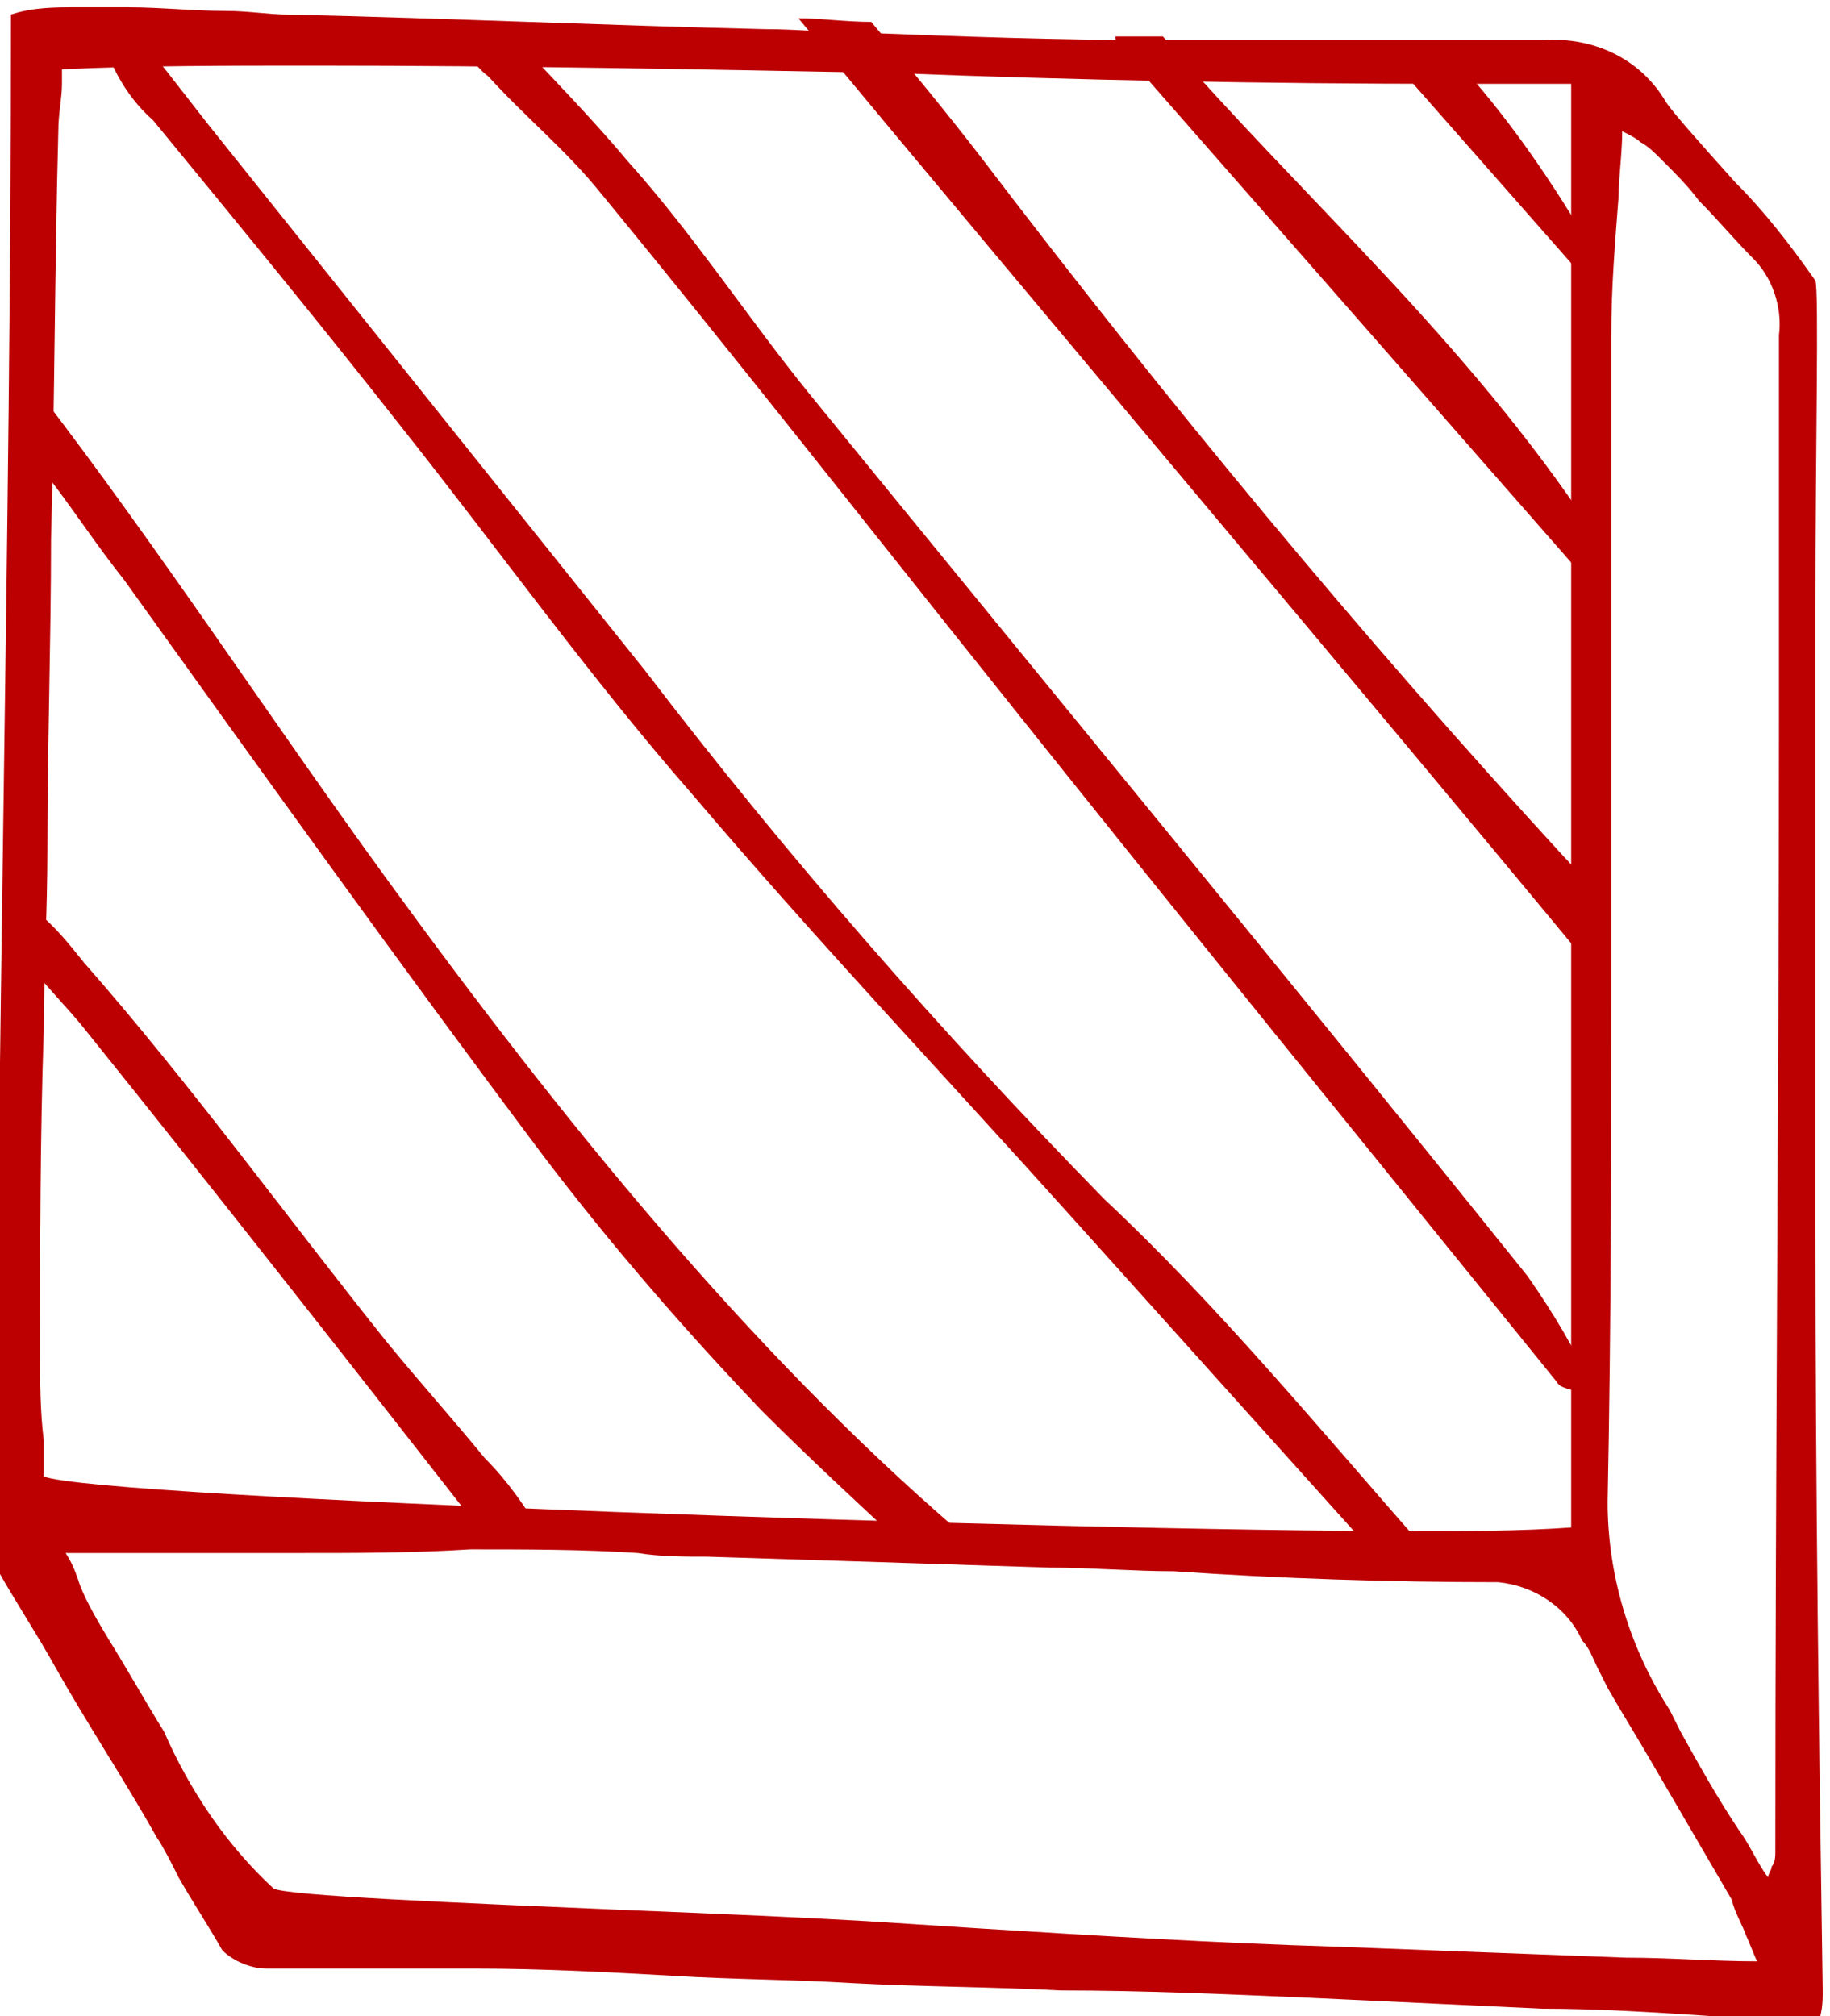 <?xml version="1.0" encoding="utf-8"?>
<!-- Generator: Adobe Illustrator 24.1.0, SVG Export Plug-In . SVG Version: 6.00 Build 0)  -->
<svg version="1.1" xmlns="http://www.w3.org/2000/svg" xmlns:xlink="http://www.w3.org/1999/xlink" x="0px" y="0px"
	 viewBox="0 0 50.2 55.3" style="enable-background:new 0 0 50.2 55.3;" xml:space="preserve">
<style type="text/css">
	.st0{display:none;}
	.st1{display:inline;}
	.st2{opacity:0.1;fill:#441500;}
	.st3{fill:none;}
	.st4{clip-path:url(#SVGID_2_);}
	.st5{fill:#441500;}
	.st6{fill:#BC0002;}
	.st7{clip-path:url(#SVGID_4_);}
</style>
<g id="Group_25" class="st0">
	<g id="Group_18" class="st1">
		<g id="Group_10" transform="translate(0 26)">
			<rect id="Rectangle" x="-95.4" y="-563.8" class="st2" width="93.2" height="41.4"/>
			<g id="Group_7" transform="translate(0 0.135)">
				<path id="Clip_6-2" class="st3" d="M-95.4-563.9H4.4v50.7h-99.7V-563.9z"/>
				<g>
					<defs>
						<rect id="SVGID_1_" x="-95.4" y="-563.9" width="99.7" height="50.7"/>
					</defs>
					<clipPath id="SVGID_2_">
						<use xlink:href="#SVGID_1_"  style="overflow:visible;"/>
					</clipPath>
					<g id="Group_7-2" class="st4">
						<path id="Fill_5" class="st5" d="M-79.5-513.2h-3H-86c-0.9,0.1-1.8-0.3-2.3-1c-1.5-1.9-3-3.9-4.4-5.9l0,0
							c-0.4-0.5-0.8-1.1-1.2-1.7c-0.3-0.5-0.5-1-0.6-1.6c-0.1-0.7-0.2-1.5-0.1-2.2c0-1.8-0.1-3.6-0.1-5.4v0c0-2.8-0.1-5.7-0.1-8.5
							c-0.1-3.8-0.2-7.6-0.3-11.3v0c0-1.7-0.1-3.3-0.1-5c0-0.6,0-1.2-0.1-1.8v0c0-1.4-0.1-2.8-0.1-4.2c-0.1-0.6,0.1-1.2,0.4-1.7
							c0.2-0.2,0.5-0.3,0.8-0.3c2,0,4,0,5.9,0h0c2,0,4.1,0,6.2,0c1.3,0,2.4,0,3.5,0c1.8,0,3.6,0,5.3,0.1h0c1.1,0,2.2,0,3.2,0.1l2,0
							c2.8,0,5.6,0.1,8.4,0.1h0.2c1.7,0,3.4,0,4.8,0c1.6,0,3.2,0,4.8,0h0.7c2.8,0,5.6,0,8.3,0.1c2.1,0,4.2,0.1,6.3,0.1
							c3.2,0,6.4,0,9.6,0h0l4.2,0l5.1,0c3.1,0,6.3,0,9.4,0c0.1,0,0.2,0,0.3,0c1.7-0.1,3.3,0.7,4.4,2c0.1,0.1,0.2,0.2,0.3,0.3
							c0.6,0.6,1.3,1.1,1.9,1.7c0.7,0.6,1.5,1.3,2.2,2c0.8,0.7,0.7,2.5,0.6,3.9c0,0.4,0,0.8,0,1.1c0,2.3,0,4.7,0.1,6.9v0
							c0,1.1,0,2.1,0,3.2c0,0.8,0,1.6,0,2.4c0,1.9,0.1,3.9,0.1,5.9c0,6.5,0,12,0.5,17.5c0.1,1.7,0.1,2.6-0.2,3
							c-0.4,0.3-0.8,0.4-1.3,0.3c-0.2,0-0.4,0-0.6,0c-3.4-0.2-6.9-0.3-10.4-0.3h-0.3c-1.9,0-3.8,0-5.7,0.1c-1.7,0-3.4,0.1-5.2,0.1
							h-0.1c-1.1,0-2.2,0-3.2-0.1c-1.1-0.1-2.1-0.1-3.2-0.1h-0.5c-2.5,0-5,0-7.5,0c-1.9,0-3.9,0-5.8,0c-1,0-2.1,0-3.3,0
							c-1.5,0-2.9,0-4.3,0h-0.6h-3.5c-0.8,0-1.7,0-2.5,0c-0.9,0-1.9,0-2.8,0c-1,0-1.9,0-2.9,0h0c-0.9,0-1.8,0-2.7,0
							c-0.9,0-1.9,0-2.9,0c-0.3,0-0.6,0-0.9,0c-1.1,0-2.1,0.1-3.2,0.1c-1.1,0.1-2.3,0.1-3.4,0.1C-75.1-513.2-77.6-513.2-79.5-513.2z
							 M-48.8-515.4c3.2,0,6.5,0,9.6,0l4.4,0l2.6,0c4.6,0,9.4,0,14.1,0.1c4.1,0,8.5,0.1,12.9,0.1c1.2,0,2.4,0,3.7,0.1
							c0.4,0,0.8,0,1.2,0.1c0.5,0,1,0.1,1.5,0.1c0.4,0,0.8,0,1.1-0.1c0-0.7-0.7-1.3-1.2-1.7c-0.1-0.1-0.3-0.2-0.4-0.3
							c-0.7-0.7-1.2-1.4-1.8-2.1c-0.2-0.3-0.4-0.6-0.7-0.9c-0.1-0.2-0.2-0.3-0.4-0.5c-0.4-0.6-0.8-1.2-1.5-1.2c-0.2,0-0.4,0-0.6,0
							c-0.4,0-0.8,0-1.3,0h0c-0.4,0-0.8,0-1.2,0h-0.1c-0.6,0-1.3,0-1.9-0.1c-0.5,0-1,0-1.5,0c-1.8,0-23.2-0.1-37.7-0.1
							c-5.7,0-9.5,0-11,0c-2.3,0-18.5,0.1-24.6,0.1c-0.3,0-0.9,0-1.6,0h-0.2c-0.7,0-1.6,0-2.4,0c-1.3-0.1-2.6,0-3.9,0.2
							c-0.1,0-0.1,0.1-0.1,0.2c0,0.2,0.3,0.5,0.4,0.7c0,0,0.1,0.1,0.1,0.1c0.1,0.2,0.6,0.8,1.1,1.5c0.9,1.2,2.1,2.9,2.7,3.6
							c0.3,0.2,0.6,0.4,1,0.4c1.8,0,3.6,0,5.4,0h0c1.4,0,2.8,0,4.2,0c0.8,0,1.7,0,2.5,0h0c0.9,0,1.9,0,2.8,0h0.5
							c2.5,0,5.1-0.1,7.6-0.1h0c3.2,0,6.6-0.1,9.9-0.1C-51.9-515.4-50.4-515.4-48.8-515.4L-48.8-515.4z M-2.4-560.4
							c-0.1,5.8,0,11.3,0.1,16.6c0,0.9,0,1.7,0,2.6c0.1,4.2,0.2,8.5,0.2,12.7v0c0,1.9,0.1,3.9,0.1,5.8c0,0.3,0.6,0.9,1,1.3
							c0.1,0.1,0.2,0.3,0.3,0.3c0.4,0.5,0.7,0.9,1.1,1.4l0.2,0.3c0.2,0.2,0.4,0.5,0.6,0.8c0.4,0.6,0.9,1.2,1.4,1.7
							c0-0.6,0-1.3,0-1.9c0-0.5,0-1,0-1.5c0-0.9,0-1.8,0-2.7v0c0-0.6,0-1.3,0-1.9c0-1,0-2,0-3v0c0-1.4,0-2.8,0-4.2
							c0-1.6,0-3.1,0-4.7v0c0-2.6,0-5.4-0.1-8c0-2.5-0.1-5.1-0.1-7.6v0c0-1.1,0-2.2-0.1-3.4l-1.8-1.8l0,0
							C-0.5-558.4-1.4-559.4-2.4-560.4z M-19.8-523.4c0.6,0,1.2,0,1.8,0c0.6,0,1.2,0,1.8,0h0.3c2.9,0,5.9-0.1,8.8-0.2h0
							c1.3,0,2.6-0.1,3.9-0.1c0-0.1,0.1-0.2,0.1-0.4c0.1-0.3,0.1-0.5,0.1-0.8c0-0.3,0-0.6,0-0.9c0-0.1,0-0.2,0-0.3
							c-0.2-8-0.4-16.1-0.6-24.2l-0.3-11.7l-2.8,0h0c-2.1,0-4.1,0-6-0.1c-1.5,0-3,0-4.4-0.1c-2.3,0-4.6-0.1-7-0.1c-1,0-2.1,0-3.3,0
							c-1.3,0-2.7,0-4,0h-0.3c-1.5,0-3,0-4.5,0c-0.9,0-1.7,0-2.5,0c-0.7,0-1.4,0-2-0.1c-0.7,0-1.4-0.1-2.1-0.1H-43
							c-1.9,0-3.8,0-5.6,0.1h0c-1.8,0-3.7,0.1-5.5,0.1h-0.2c-1,0-2,0-2.9-0.1h-0.1c-0.9,0-1.9-0.1-2.8-0.1h-0.5
							c-1.3,0-2.7,0.1-4,0.1c-1.2,0-2.5,0.1-3.8,0.1h-0.3c-0.7,0-1.4,0-2.1-0.1c-0.7,0-1.4-0.1-2.1-0.1c-1.1,0-2.2,0-3.4,0
							c-4,0-7.9,0-11.6,0c-1.2,0-2.6,0-4.3,0.1c-1.2,0-1.4,0.4-1.4,1.9c0,3.4,0.1,6.9,0.1,10.3c0.1,3.5,0.1,7.2,0.2,10.6
							c0.1,2.7,0.1,5.4,0.1,8.2c0,1.1,0.1,2.3,0.2,3.4c0,0.5,0.1,1,0.1,1.5c0,0.2,0,0.4,0,0.6c0,0.5,0,1,0.1,1.5
							c0.2,0.6,0.8,0.6,1.3,0.6c0.1,0,0.3,0,0.4,0c0.1,0,0.2,0,0.3,0c2.3,0,4.7,0,6.9,0h0c2.9,0,5.9,0,8.8,0h0.1
							c1.1,0,2.3,0,3.3,0.1c1.1,0,2.2,0.1,3.3,0.1h0.4c2.6,0,5.3,0,7.8-0.1h0c3.4,0,7-0.1,10.5-0.1h0.1c3.2,0,6.4,0,9.6,0.1
							c2.4,0,4.9,0.1,7.4,0.1c0.7,0,1.4,0,2.2,0c1.8,0,3.6,0,5.4,0h0C-23.4-523.4-21.6-523.4-19.8-523.4L-19.8-523.4z"/>
					</g>
				</g>
			</g>
			<path id="Fill_8" class="st6" d="M75.6-511.2c-0.3,0-0.7,0-1-0.1c-0.3,0-0.6-0.1-0.9-0.1c-4.3-0.1-8.6-0.2-12.8-0.3h0
				c-2.6-0.1-5.2-0.1-7.8-0.2c-1.9,0-3.7-0.1-5.5-0.1h0c-3.9-0.1-7.9-0.2-11.9-0.2c-1,0-2.1,0-3.4,0c-1.2,0-2.4,0-3.6,0
				c-1.2,0-2.5,0-3.7,0h-0.9c-1.4,0-2.7,0-3.9-0.1c-1.1,0-2.3-0.1-3.6-0.1h0c-0.7,0-2.4-2.4-3-3.1l0,0c-0.5-0.7-1-1.3-1.5-2
				c-0.8-1-1.5-2-2.2-3.1c-0.4-0.7-0.6-1.6-0.6-2.4c-0.1-3.2-0.2-6.4-0.2-9.9c0-1.1,0-2.1,0-3.2c0-1.2,0-2.5,0-3.7
				c-0.1-4.1-0.2-8.1-0.3-11.5c-0.1-1.5-0.1-3.1-0.2-4.6c0-1-0.1-2-0.1-3.1c0-0.1,0-0.1,0-0.2v0c0-0.5,0-1.1,0-1.6
				c0.1-1.3,0.7-1.9,1.7-1.9h0.1c1.3,0,2.6,0.1,3.8,0.1c2.3,0.1,4.6,0.1,6.9,0.2c3.4,0.1,6.9,0.1,10.3,0.2h0.1l2.2,0
				c1.9,0,3.9,0,5.8,0.1h0c3.4,0,7,0.1,10.5,0.1l2.5,0c4.3,0.1,8.7,0.1,13,0.3c3.7,0.2,5.7,0.5,6.1,0.9c0,0.1,0.1,0.1,0,0.2
				c0.6,0.8,1.2,1.7,1.9,2.7c0.8,1.3,1.7,2.6,2.5,3.5c0.8,0.9,1.2,2,1.1,3.2c0,1.1,0,2.3,0,3.4v0c0.1,4.7,0.3,9.4,0.4,14v0.1
				c0.2,4.9,0.3,10,0.5,15c0,1.5,0.1,3,0.1,4.4v0c0,0.6,0,1.2,0,1.9C77.3-511.5,76.5-511.1,75.6-511.2z M51.3-513.4
				c0.5,0,0.9,0,1.3,0c3.5,0,7,0.1,10.5,0.2h0.2c1.3,0,3.2,0,5.2,0c3.7,0,7.5-0.1,7.5-0.1c-0.4-0.5-0.8-1.1-1.1-1.6
				c-1-1.5-2.1-3-3.2-4.4c-0.4-0.4-0.9-0.7-1.5-0.7c-3.2-0.1-6.4-0.2-9.6-0.2l-0.5,0c-1.6,0-3.2-0.1-4.7-0.1c-1.9,0-3.8-0.1-5.7-0.1
				c-2.1,0-4.3-0.1-6.4-0.2h0c-3.1-0.1-6.2-0.2-9.3-0.2c-0.7,0-1.4,0-2.3,0c-0.6,0-1.2,0-1.8,0c-0.6,0-1.2,0-1.8,0
				c-0.4,0-0.8,0-1.1,0c-2.3,0-4.6,0-6.9-0.1c-2.1,0-4.2,0-6.3-0.1h0c-0.3,0-0.6,0-0.9,0.1c-0.1,0-0.3,0-0.5,0l0,0.1
				c0,0.1-0.1,0.2-0.1,0.3c0.1,0.1,0.2,0.3,0.3,0.4c0.2,0.3,0.4,0.6,0.6,0.9c0.3,0.4,0.7,0.9,1,1.3c0.6,0.8,1.3,1.6,1.9,2.5
				c0.4,0.7,1.2,1.1,2,1.1c3.1,0.1,6.2,0.2,9.3,0.3h0.1l2.5,0.1c1.5,0,3.1,0.1,4.6,0.1c3.3,0.1,6.8,0.2,10.1,0.3c0.6,0,1.2,0,1.9,0
				c0.9,0,1.8,0,2.5,0H49C49.8-513.3,50.5-513.4,51.3-513.4z M71-557.9L71-557.9l-0.3,0.1c0,0.6,0,1.1,0,1.7v0c0,1.1,0,2.3,0,3.5
				c0.1,6.3,0.3,14.7,0.6,23c0.1,2.2,0.2,4.5,0.4,7.1c0.1,0.6,0.3,1.2,0.6,1.7c0.9,1.2,1.8,2.3,2.8,3.4c0.4,0.5,0.8,0.9,1.2,1.4
				c0-0.3,0-0.7,0-1c0-0.6,0.1-1.2,0.1-1.7c-0.1-4.4-0.2-8.8-0.3-13.1v0c-0.1-5.8-0.3-11.8-0.4-17.8c0.1-1.4-0.4-2.8-1.3-3.9
				c-0.8-0.9-1.6-2-2.3-3C71.7-556.9,71.3-557.4,71-557.9L71-557.9z M11.8-560.8c-0.4,0-0.8,0-1.1,0.1c-0.2,0-0.3,0-0.5,0
				c-0.3,1.1-0.3,9.8-0.3,17.9c0.1,8.1,0.3,17.4,0.7,20.2c0.7,0,1.4,0,2.2,0.1c1.5,0,3,0.1,4.5,0.1c1.8,0,3.6,0,5.4,0.1h0
				c2.6,0,5.2,0.1,7.9,0.1c2.4,0,4.9,0.1,7.3,0.2c2.4,0.1,4.9,0.1,7.4,0.2c2.8,0.1,5.6,0.1,8.3,0.1c2.4,0,5,0.1,7.5,0.1
				c2,0,3.9,0.1,5.9,0.2c0.9,0,1.8,0.1,2.8,0.1c0.1-0.3,0.1-0.6,0.2-0.9c0.1-0.6,0.2-1.1,0.2-1.7c0-1.8-0.1-3.6-0.2-5.4
				c-0.1-1.3-0.1-2.7-0.1-4c-0.1-3.1-0.2-6.3-0.2-9.4v0c-0.1-3.2-0.2-6.5-0.3-9.8c0-1.6-0.1-3.2-0.2-4.9c0-0.7-0.1-1.5-0.1-2.3
				C67.1-560,15.3-560.8,11.8-560.8z"/>
			<path id="Fill_85" class="st6" d="M55.3-520.3c-0.8-1-1.8-2-2.8-2.8c-6.1-5.1-11.5-11.5-16.6-18.2c-5.2-6.8-9.9-14.2-15.8-20
				c-0.6,0-1.1,0-1.7,0c0.2,0.2,0.4,0.5,0.7,0.7c3.4,3.1,6.2,7.1,9.1,11c4.1,5.4,8.1,10.8,12.2,16.1c2,2.5,4.1,4.9,6.4,7.2
				c2.1,2.1,4.4,3.9,6.5,6.1L55.3-520.3L55.3-520.3"/>
			<path id="Fill_87" class="st6" d="M29.2-522.4c-0.7-0.9-1.6-1.8-2.3-2.7c-2.2-2.7-4.1-5.6-6.5-7.9c-4-4.1-7.4-9-10.8-14
				c0,0.2,0,0.4,0,0.5c0,0.2,0,0.8,0,1.6c2.1,2.9,4.1,5.8,6.3,8.5c4.1,5.2,8.4,10.3,12.6,15.5c0.6,0,1.1,0,1.7,0
				C30-521.5,29.6-522,29.2-522.4"/>
			<path id="Fill_89" class="st6" d="M39-524.9c-0.9-1.1-1.9-2.1-2.8-3.2c-3-3.5-5.8-7.2-8.9-10.6c-3.2-3.4-6.3-6.9-9-10.7
				c-2.4-3.4-4.9-6.8-7.4-10.1c-0.4-0.6-0.9-1.1-1.3-1.7c0,0.8,0,1.6,0,2.4c1.4,1.8,2.8,3.5,4.1,5.3c2.7,3.5,5.3,7.3,8.1,10.7
				c1.7,2.1,3.7,3.8,5.5,5.9c4.4,5.2,8.7,10.5,13,15.8c0.4,0,0.7,0,1.1,0C40.9-522.5,40-523.8,39-524.9"/>
			<path id="Fill_91" class="st6" d="M66.6-521.9c-3.4-3.6-6.6-7.5-10.2-10.8c-4.8-4.4-9-9.6-13.4-14.8c-3.8-4.5-7.6-9.1-11.4-13.7
				c-0.6-0.1-1.2-0.2-1.8-0.3c2.1,2.4,4.2,4.9,6.2,7.3c2.8,3.4,5.5,7,8.4,10.3c3.6,4.1,7.4,8,11.1,11.9c3.5,3.8,7,7.6,10.6,11.4
				l1.4,0C67.3-521,67-521.5,66.6-521.9"/>
			<path id="Fill_93" class="st6" d="M20.3-521.1c-2.5-3-5.1-5.9-7.5-9c-1.1-1.4-2.1-2.8-3.2-4.3c0,0.8,0,1.5,0,2.3
				c2.9,3.9,6,7.6,9,11.3c0.6,0,1.2,0,1.8,0C20.5-520.9,20.4-521,20.3-521.1"/>
			<path id="Fill_95" class="st6" d="M68.5-530.7c-6.9-8.2-13.9-16.4-20.8-24.6c-1.7-2-3.3-4.3-5-6.3c-0.6,0-1.2,0-1.8,0
				c0.2,0.2,0.4,0.4,0.6,0.6c3.9,4.6,7.7,9.3,11.6,13.9c5.4,6.5,10.9,13,16.3,19.5c0.2,0.2,0.5,0.2,1.3,0.4
				C70-528.4,69.3-529.6,68.5-530.7"/>
			<path id="Fill_97" class="st6" d="M51.5-561l18.9,21.8c0.3-1.3-0.2-2.6-1.2-3.4c-5.5-5.8-10.8-11.9-16-18.3
				C52.7-560.9,52.1-560.9,51.5-561"/>
			<path id="Fill_99" class="st6" d="M70.3-551.4c-2.3-3.3-5-6.4-7.9-9.2c-0.6,0-1.2,0-1.7-0.1c3.2,3.5,6.3,6.9,9.5,10.4
				c0,0,0.1,0,0.2,0C70.3-550.7,70.3-551,70.3-551.4"/>
		</g>
	</g>
	<g id="Group_20" transform="translate(2 93)" class="st1">
		<g id="Group_11" transform="translate(0 27)">
			<rect id="Rectangle-2" x="-95.4" y="-563.5" class="st2" width="109.7" height="42.4"/>
			<path id="Fill_101" class="st5" d="M-79.5-513.5h-2.9H-86c-0.9,0.1-1.8-0.3-2.3-1c-1.5-1.9-3-3.9-4.4-5.9
				c-0.4-0.6-0.8-1.1-1.2-1.7c-0.3-0.5-0.5-1-0.6-1.6c-0.1-0.7-0.2-1.5-0.1-2.2c0-1.8-0.1-3.6-0.1-5.4c0-2.8-0.1-5.7-0.1-8.5
				c-0.1-3.8-0.2-7.6-0.3-11.3v0c0-1.7-0.1-3.3-0.1-5c0-0.6,0-1.2-0.1-1.8v0c0-1.4-0.1-2.8-0.1-4.2c-0.1-0.6,0.1-1.2,0.4-1.7
				c0.2-0.2,0.5-0.3,0.8-0.3c1.9,0,3.8,0,5.7,0c2.1,0,4.2,0,6.3,0c1.3,0,2.5,0,3.6,0c1.8,0,3.6,0,5.3,0.1h0c1.1,0,2.2,0,3.2,0.1
				l1.9,0h0.1c2.8,0,5.6,0.1,8.4,0.1h0.1c1.6,0,3.3,0,4.9,0c1.6,0,3.2,0,4.8,0h0.7c2.8,0,5.6,0,8.3,0.1c2.1,0,4.2,0.1,6.3,0.1
				c3.2,0,6.4,0,9.6,0h0l4.2,0c3.2,0,14.4,0,22.5,0H2l9.4,0c0.1,0,0.2,0,0.3,0c1.7-0.1,3.3,0.7,4.4,2c0.1,0.1,0.2,0.2,0.3,0.3
				c0.6,0.6,1.3,1.1,1.9,1.7c0.7,0.6,1.5,1.3,2.2,2c0.8,0.7,0.7,2.5,0.6,3.9c0,0.4,0,0.8,0,1.1c0,2.3,0,4.7,0.1,6.9
				c0,1.1,0,2.1,0,3.2c0,0.8,0,1.6,0,2.4v0c0,1.9,0.1,3.9,0.1,5.9c0,6.5,0,11.9,0.5,17.5c0.1,1.7,0.1,2.6-0.2,3
				c-0.4,0.3-0.8,0.4-1.3,0.3c-0.2,0-0.4,0-0.6,0c-3.4-0.2-6.9-0.3-10.4-0.3H9.1c-2,0-4.5,0-6.9,0.1c-2.2,0-4.3,0.1-6,0.1h-0.1
				c-1.4,0-7.2-0.1-12.4-0.1h0c-4.4,0-8.5-0.1-9.5-0.1h-0.5c-2.5,0-5,0-7.5,0c-1.9,0-3.9,0-5.9,0c-1,0-2.2,0-3.4,0
				c-1.4,0-2.8,0-4.2,0h0c-1.3,0-2.7,0-4.1,0h-2.4c-0.9,0-1.8,0-2.7,0c-1,0-1.9,0-2.9,0h-0.1c-0.9,0-1.8,0-2.7,0c-0.9,0-1.9,0-2.9,0
				c-0.3,0-0.6,0-0.9,0c-1.1,0-2.1,0.1-3.2,0.1c-1.1,0.1-2.3,0.1-3.4,0.1C-75.1-513.5-77.6-513.5-79.5-513.5z M-48.9-515.7
				c3.2,0,6.4,0,9.6,0l4.5,0c2,0,6,0,10.6,0c8.1,0,18.1,0,21.7,0.1c4.4,0,10.7,0.1,15,0.1c1.1,0,2.3,0,3.7,0.1c0.4,0,0.8,0,1.2,0.1
				c0.5,0,1,0.1,1.5,0.1c0.4,0,0.8,0,1.1-0.1c0-0.7-0.7-1.3-1.2-1.7c-0.1-0.1-0.3-0.2-0.4-0.3c-0.7-0.7-1.2-1.4-1.8-2.1
				c-0.2-0.3-0.4-0.6-0.7-0.9c-0.1-0.2-0.2-0.3-0.4-0.5c-0.4-0.6-0.8-1.2-1.5-1.2c-0.2,0-0.4,0-0.6,0c-0.4,0-0.8,0-1.3,0.1h0
				c-0.4,0-0.8,0-1.2,0h-0.1c-0.6,0-1.3,0-1.9-0.1c-0.5,0-1,0-1.5,0c-1.9,0-33.1-0.1-52-0.1c-7.8,0-12.7,0-14.2,0
				c-2.3,0-18.6,0.1-24.6,0.1c-0.3,0-0.7,0-1.3,0h0h-0.5c-0.7,0-1.6,0-2.5,0c-1.3-0.1-2.6,0-3.8,0.2c-0.1,0-0.1,0.1-0.1,0.2
				c0,0.2,0.3,0.5,0.4,0.7c0,0,0.1,0.1,0.1,0.1c0.1,0.2,0.6,0.8,1.1,1.5c0.9,1.2,2.1,2.9,2.7,3.6c0.3,0.2,0.6,0.4,1,0.4
				c1.8,0,3.6,0,5.4,0c1.4,0,2.8,0,4.2,0c0.8,0,1.7,0,2.5,0c0.9,0,1.9,0,2.8,0c0.2,0,0.4,0,0.6,0c2.6,0,5.2-0.1,7.7-0.1h0
				c3.2,0,6.5-0.1,9.7-0.1C-51.9-515.7-50.5-515.7-48.9-515.7L-48.9-515.7z M15.2-560.6c-0.1,5.8,0,11.3,0.1,16.6c0,0.9,0,1.7,0,2.6
				c0.1,4.2,0.2,8.5,0.2,12.7v0c0,1.9,0.1,3.9,0.1,5.8c0,0.3,0.6,0.9,1,1.3c0.1,0.1,0.2,0.3,0.3,0.3c0.3,0.4,0.7,0.9,1,1.3l0.3,0.4
				c0.2,0.2,0.4,0.5,0.6,0.8c0.4,0.6,0.9,1.2,1.4,1.7c0-0.6,0-1.3,0-1.9c0-0.5,0-1,0-1.5c0-0.9,0-1.8,0-2.7c0-0.6,0-1.3,0-1.9
				c0-0.9,0-1.8,0-2.7v0c0-1.4,0-2.9,0-4.4c0-1.6,0-3.2,0-4.8c0-2.6,0-5.3-0.1-7.9c0-2.5-0.1-5.1-0.1-7.6c0-1.1,0-2.3-0.1-3.4
				l-1.8-1.8l0,0C17.1-558.7,16.2-559.6,15.2-560.6z M-19.8-523.7c0.6,0,2.8,0,5.7,0h0.1l3,0c4.4,0,8.5,0,10.1,0c0.3,0,0.5,0,0.6,0
				c2.2,0,9.7-0.1,14.8-0.2c0-0.1,0.1-0.2,0.1-0.4c0.1-0.3,0.1-0.5,0.1-0.8c0-0.3,0-0.6,0-0.9c0-0.1,0-0.2,0-0.3
				c-0.2-7.8-0.4-15.6-0.5-23.5l0-0.4l-0.3-12c-1.3,0-2.8,0-4.5,0c-2.3,0-4.8,0-6.5,0c-3.9,0-23.5-0.1-26.9-0.2c-1,0-2.1,0-3.3,0
				c-1.4,0-2.9,0-4.3,0h0c-1.4,0-2.9,0-4.4,0c-1,0-1.8,0-2.6,0c-0.7,0-1.4,0-2-0.1c-0.7,0-1.4-0.1-2.1-0.1H-43c-1.9,0-3.7,0-5.6,0.1
				s-3.7,0.1-5.6,0.1h-0.2c-1,0-2,0-3-0.1c-0.9,0-1.9-0.1-2.9-0.1h-0.5c-1.3,0-2.7,0.1-4,0.1c-1.2,0-2.5,0.1-3.8,0.1h-0.3
				c-0.7,0-1.4,0-2.2-0.1c-0.7,0-1.4-0.1-2.1-0.1c-1.1,0-2.3,0-3.5,0c-3.9,0-7.8,0-11.4,0c-1.3,0-2.6,0-4.3,0.1
				c-1.2,0-1.4,0.4-1.4,1.9c0,3.4,0.1,6.9,0.1,10.3c0.1,3.5,0.1,7.2,0.2,10.6c0,2.7,0.1,5.4,0.1,8.2c0,1.1,0.1,2.3,0.2,3.4v0
				c0,0.5,0.1,1,0.1,1.5c0,0.2,0,0.4,0,0.6c0,0.5,0,1,0.1,1.5c0.2,0.6,0.8,0.6,1.3,0.6c0.1,0,0.3,0,0.4,0c0.1,0,0.2,0,0.3,0
				c2.3,0,4.7,0,7,0h0c2.9,0,5.9,0,8.8,0h0.1c1.1,0,2.3,0,3.3,0.1c1.1,0,2.2,0.1,3.3,0.1h0.4c2.6,0,5.3,0,7.9-0.1h0
				c3.4,0,7-0.1,10.5-0.1h0.1c3.2,0,6.4,0,9.6,0.1c2.4,0,4.9,0.1,7.4,0.1c0.7,0,1.4,0,2.1,0c1.8,0,3.7,0,5.4,0h0
				C-23.4-523.6-21.6-523.7-19.8-523.7L-19.8-523.7z"/>
			<path id="Fill_103" class="st6" d="M93.2-511.6c-0.3,0-0.7,0-1-0.1c-0.3,0-0.6-0.1-0.9-0.1c-4.3-0.1-8.6-0.2-12.8-0.3
				c-2.6-0.1-5.3-0.1-7.9-0.2c-1.9,0-3.7-0.1-5.6-0.1c-3.9-0.1-7.9-0.2-11.9-0.2c-1,0-2.1,0-3.4,0c-1.2,0-2.3,0-3.5,0h-0.1
				c-1.2,0-2.5,0-3.7,0h-0.9c-1.4,0-2.7,0-4-0.1c-1.1,0-2.3-0.1-3.5-0.1h0c-0.7,0-2.4-2.4-3-3.2l0,0c-0.5-0.7-1-1.3-1.5-2
				c-0.8-1-1.5-2-2.2-3.1c-0.4-0.8-0.6-1.6-0.6-2.4c-0.1-3.2-0.2-6.4-0.2-9.9c0-1.1,0-2.1,0-3.2c0-1.2,0-2.5,0-3.7
				c-0.1-3.3-0.2-7-0.3-11.5c0-1.5-0.1-3.1-0.2-4.6c0-1-0.1-2.1-0.1-3.1c0-0.1,0-0.1,0-0.2v0c0-0.5,0-1.1,0-1.6
				c0.1-1.3,0.7-1.9,1.7-1.9h0.1c1.3,0,2.6,0.1,3.8,0.1h0c2.2,0.1,4.6,0.1,6.9,0.2c3.4,0.1,6.9,0.1,10.3,0.2h0l2.3,0
				c1.9,0,3.8,0,5.7,0.1h0c3.5,0,7,0.1,10.5,0.1l2.4,0h0c4.3,0.1,8.7,0.1,13.1,0.3c3.7,0.2,5.7,0.5,6.1,0.9c0,0.1,0.1,0.1,0,0.2
				c0.6,0.8,1.2,1.7,1.9,2.7c0.8,1.3,1.7,2.6,2.5,3.5c0.8,0.9,1.2,2,1.1,3.2c0,1.1,0,2.3,0,3.4v0c0.1,4.8,0.3,9.7,0.4,14.5v0.1
				c0.1,4.8,0.3,9.7,0.4,14.6c0,1.5,0.1,2.9,0.1,4.3c0,0.7,0,1.3,0,2C94.9-511.9,94-511.5,93.2-511.6z M68.9-513.7
				c0.5,0,0.9,0,1.3,0c3.5,0,7,0.1,10.4,0.2h0.2c1.3,0,3.2,0,5.3,0c3.7,0,7.5-0.1,7.5-0.1c-0.4-0.5-0.7-1-1.1-1.5l0,0
				c-1-1.5-2.1-3-3.2-4.4c-0.4-0.4-0.9-0.7-1.5-0.7c-3.2-0.1-6.5-0.2-9.7-0.2l-0.4,0c-1.6,0-3.2-0.1-4.7-0.1c-1.9,0-3.8-0.1-5.7-0.1
				c-2.1,0-4.3-0.1-6.4-0.2h0c-3.1-0.1-6.2-0.2-9.3-0.2c-0.7,0-1.4,0-2.3,0c-0.6,0-1.2,0-1.8,0c-0.6,0-1.2,0-1.8,0
				c-0.4,0-0.8,0-1.1,0c-2.3,0-4.6,0-6.9-0.1c-2.1,0-4.2,0-6.3-0.1h0c-0.3,0-0.6,0-0.9,0.1c-0.2,0-0.3,0-0.5,0l0,0.2
				c0,0.1-0.1,0.2-0.1,0.3c0.1,0.1,0.2,0.3,0.3,0.4c0.2,0.3,0.4,0.6,0.6,0.9c0.3,0.4,0.7,0.9,1,1.3c0.6,0.8,1.3,1.6,1.9,2.5
				c0.4,0.7,1.2,1.1,2,1.1c3.3,0.1,6.7,0.2,9.9,0.3l1.9,0c1.5,0,3.1,0.1,4.6,0.1c3.3,0.1,6.8,0.2,10.1,0.3c0.6,0,1.2,0,1.9,0
				c0.8,0,1.6,0,2.5,0h0.1C67.3-513.7,68.1-513.7,68.9-513.7z M88.5-558.2L88.5-558.2l-0.3,0.1h0l0,0c0,0.6,0,1.1,0,1.6
				c0,1.1,0,2.3,0,3.5c0.1,6.3,0.3,14.7,0.6,23c0.1,2.2,0.2,4.5,0.4,7.1c0.1,0.6,0.3,1.2,0.6,1.7c0.9,1.2,1.8,2.3,2.8,3.4
				c0.4,0.5,0.8,0.9,1.2,1.4c0-0.3,0-0.7,0-1c0-0.6,0.1-1.2,0.1-1.7c-0.1-4.4-0.2-8.8-0.3-13.1v0c-0.1-5.8-0.3-11.9-0.4-17.8
				c0.1-1.4-0.4-2.8-1.3-3.9c-0.8-0.9-1.6-2-2.3-3C89.2-557.3,88.9-557.8,88.5-558.2L88.5-558.2z M29.3-561.2c-0.4,0-0.8,0-1.1,0.1
				c-0.2,0-0.3,0-0.4,0c-0.3,1.1-0.3,9.8-0.3,17.9c0.1,8.1,0.3,17.4,0.7,20.2c0.7,0,1.4,0,2.1,0.1h0.1c1.5,0,3,0.1,4.5,0.1
				c1.8,0,3.6,0,5.4,0.1c2.6,0,5.2,0.1,7.9,0.1c2.5,0,4.9,0.1,7.3,0.2c2.4,0.1,4.9,0.1,7.4,0.2c2.8,0.1,5.6,0.1,8.3,0.1
				c2.4,0,5,0.1,7.5,0.1c2,0,3.9,0.1,5.9,0.2c0.9,0,1.8,0.1,2.8,0.1c0.1-0.3,0.1-0.6,0.2-0.9c0.1-0.6,0.2-1.1,0.2-1.7
				c0-1.8-0.1-3.6-0.2-5.4v0c-0.1-1.3-0.1-2.7-0.1-4.1c-0.1-3.1-0.2-6.3-0.2-9.4v0c-0.1-3.2-0.2-6.5-0.3-9.8c0-1.6-0.1-3.2-0.2-4.9
				c0-0.7-0.1-1.5-0.1-2.3C84.6-560.3,32.8-561.1,29.3-561.2L29.3-561.2z"/>
			<path id="Fill_105" class="st6" d="M72.9-520.7c-0.8-1-1.8-2-2.8-2.8c-6.1-5.1-11.5-11.5-16.6-18.2c-5.2-6.8-9.9-14.2-15.8-20
				c-0.6,0-1.1,0-1.7,0c0.2,0.2,0.4,0.5,0.7,0.7c3.4,3.1,6.2,7.1,9.1,11c4.1,5.4,8.1,10.8,12.2,16.1c2,2.5,4.1,4.9,6.4,7.2
				c2.1,2.1,4.4,3.9,6.5,6.1L72.9-520.7L72.9-520.7"/>
			<path id="Fill_107" class="st6" d="M46.8-522.8c-0.7-0.9-1.6-1.8-2.3-2.7c-2.2-2.7-4.1-5.6-6.5-7.9c-4-4.1-7.4-9-10.8-14
				c0,0.2,0,0.4,0,0.5c0,0.2,0,0.8,0,1.6c2.1,2.9,4.1,5.8,6.3,8.5c4.1,5.2,8.4,10.3,12.6,15.5c0.6,0,1.1,0,1.7,0
				C47.5-521.8,47.2-522.3,46.8-522.8"/>
			<path id="Fill_109" class="st6" d="M56.5-525.3c-0.9-1.1-1.9-2.1-2.8-3.2c-3-3.5-5.8-7.2-8.9-10.6c-3.2-3.4-6.3-6.9-9-10.7
				c-2.4-3.4-4.9-6.8-7.4-10.1c-0.4-0.6-0.9-1.1-1.3-1.7c0,0.8,0,1.6,0,2.4c1.4,1.8,2.8,3.5,4.1,5.3c2.7,3.5,5.3,7.3,8.1,10.7
				c1.7,2.1,3.7,3.8,5.5,5.9c4.4,5.2,8.7,10.5,13,15.8c0.3,0,0.7,0,1.1,0C58.4-522.9,57.6-524.2,56.5-525.3"/>
			<path id="Fill_111" class="st6" d="M84.2-522.3c-3.4-3.6-6.6-7.5-10.2-10.8c-4.8-4.4-9-9.6-13.4-14.8c-3.8-4.5-7.6-9.1-11.4-13.7
				c-0.6-0.1-1.2-0.2-1.8-0.3c2.1,2.4,4.2,4.9,6.2,7.3c2.8,3.4,5.5,7,8.4,10.3c3.6,4.1,7.4,8,11.1,11.9c3.5,3.8,7,7.6,10.6,11.4
				l1.4,0C84.9-521.4,84.5-521.8,84.2-522.3"/>
			<path id="Fill_113" class="st6" d="M37.9-521.4c-2.5-3-5.1-5.9-7.5-9c-1.1-1.4-2.1-2.8-3.2-4.3c0,0.8,0,1.5,0,2.3
				c2.9,3.9,6,7.6,9,11.3c0.6,0,1.2,0,1.8,0C38-521.2,37.9-521.4,37.9-521.4"/>
			<path id="Fill_115" class="st6" d="M86.1-531.1c-6.9-8.2-13.9-16.4-20.8-24.6c-1.7-2-3.3-4.3-5-6.3c-0.6,0-1.2,0-1.8,0
				c0.2,0.2,0.4,0.4,0.6,0.6c3.9,4.6,7.7,9.3,11.6,13.9c5.4,6.5,10.9,13,16.3,19.5c0.2,0.2,0.5,0.2,1.3,0.4
				C87.6-528.8,86.9-529.9,86.1-531.1"/>
			<path id="Fill_117" class="st6" d="M69-561.3c6.3,7.3,12.7,14.6,18.9,21.8c0.3-1.3-0.2-2.6-1.2-3.4c-5.5-5.8-10.8-11.9-16-18.3
				C70.2-561.3,69.6-561.3,69-561.3"/>
			<path id="Fill_119" class="st6" d="M87.8-551.8c-2.3-3.3-5-6.4-7.9-9.2c-0.6,0-1.2,0-1.7-0.1c3.2,3.5,6.3,6.9,9.5,10.4
				c0,0,0.1,0,0.2,0C87.8-551,87.8-551.4,87.8-551.8"/>
		</g>
	</g>
	<g id="Group_21" transform="translate(4 185)" class="st1">
		<g id="Group_13" transform="translate(0 26)">
			<rect id="Rectangle-3" x="-95.4" y="-563.4" class="st2" width="123.2" height="40.4"/>
			<path id="Fill_121" class="st5" d="M-79.4-513.5h-3H-86c-0.9,0.1-1.8-0.3-2.3-1c-1.5-1.9-3-3.9-4.4-5.9c-0.4-0.5-0.8-1.1-1.2-1.7
				c-0.3-0.5-0.5-1-0.6-1.6c-0.1-0.7-0.2-1.5-0.1-2.2c0-1.8-0.1-3.6-0.1-5.4c0-2.8-0.1-5.7-0.1-8.5c-0.1-3.8-0.2-7.6-0.3-11.3v0
				c0-1.7-0.1-3.4-0.1-5c0-0.6,0-1.2-0.1-1.8c0-1.4-0.1-2.8-0.1-4.2c-0.1-0.6,0.1-1.2,0.4-1.7c0.2-0.2,0.5-0.3,0.8-0.3
				c2,0,3.9,0,5.9,0h0.1c2,0,4.1,0,6.2,0c1.3,0,2.4,0,3.5,0c1.8,0,3.6,0,5.3,0.1c1.1,0,2.2,0,3.2,0.1l2,0h0.1c2.7,0,5.6,0.1,8.3,0.1
				h0.2c1.7,0,3.4,0,4.8,0c1.6,0,3.2,0,4.8,0h0.7c2.8,0,5.6,0,8.3,0.1h0c2.1,0,4.2,0.1,6.3,0.1c3.3,0,6.7,0,9.9,0h0l3.9,0
				c2.8,0,15.6,0,26.9,0h0.5c8.1,0,15.1,0,17,0c0.1,0,0.2,0,0.3,0c1.7-0.1,3.3,0.7,4.4,2c0.1,0.1,0.2,0.2,0.3,0.3
				c0.6,0.6,1.3,1.1,1.9,1.7c0.7,0.6,1.5,1.3,2.2,2c0.8,0.7,0.7,2.5,0.6,3.9c0,0.4,0,0.8,0,1.1c0,2.3,0,4.7,0.1,6.9
				c0,1.1,0,2.1,0,3.2c0,0.8,0,1.6,0,2.4v0c0,1.9,0.1,3.9,0.1,5.9c0,6.5,0,11.9,0.5,17.5c0.1,1.7,0.1,2.6-0.2,3
				c-0.4,0.3-0.8,0.4-1.3,0.3c-0.2,0-0.4,0-0.6,0c-3.4-0.2-6.9-0.3-10.4-0.3h-0.3c-2.6,0-10.2,0.1-16.3,0.1H5.1
				c-4.1,0-7.6,0.1-9,0.1h-0.1c-1.3,0-6.7-0.1-11.9-0.1h0c-4.6,0-8.9-0.1-9.9-0.1h-0.5c-2.5,0-5,0-7.5,0h0c-1.9,0-3.8,0-5.8,0
				c-1,0-2.1,0-3.3,0c-1.5,0-2.9,0-4.3,0h-0.6h-3.5c-0.8,0-1.7,0-2.5,0c-0.9,0-1.9,0-2.8,0c-0.9,0-1.9,0-2.9,0h-0.1
				c-0.9,0-1.8,0-2.7,0c-0.9,0-1.9,0-2.9,0c-0.3,0-0.6,0-0.9,0c-1.1,0-2.1,0.1-3.2,0.1c-1.1,0.1-2.3,0.1-3.4,0.1
				C-75.1-513.5-77.5-513.5-79.4-513.5z M-48.8-515.7c3.2,0,6.5,0,9.6,0h0l4.4,0c2,0,6.1,0,10.8,0h0.1c7.9,0,17.8,0,21.4,0.1
				c1.5,0,4.7,0,8.4,0c7.2,0,16.2,0.1,19,0.1c1.2,0,2.4,0,3.7,0.1c0.4,0,0.8,0,1.2,0.1c0.5,0,1,0.1,1.5,0.1c0.4,0,0.8,0,1.1-0.1
				c0-0.7-0.7-1.3-1.2-1.7c-0.1-0.1-0.3-0.2-0.4-0.3c-0.7-0.7-1.2-1.4-1.8-2.1c-0.2-0.3-0.4-0.6-0.7-0.9c-0.1-0.2-0.2-0.3-0.4-0.5
				c-0.4-0.6-0.8-1.2-1.5-1.2c-0.2,0-0.4,0-0.6,0c-0.4,0-0.9,0-1.3,0h0c-0.4,0-0.8,0-1.2,0h-0.1c-0.6,0-1.3,0-1.9-0.1h0
				c-0.5,0-1,0-1.5,0c-1.9,0-39.7-0.1-62.2-0.1c-9.3,0-15,0-16.4,0c-2.2,0-18.5,0.1-24.6,0.1c-0.3,0-0.7,0-1.3,0h0c-0.9,0-1.9,0-3,0
				c-1.3-0.1-2.6,0-3.9,0.2c-0.1,0-0.1,0.1-0.1,0.2c0,0.2,0.3,0.5,0.4,0.7c0,0,0.1,0.1,0.1,0.1c0.1,0.2,0.6,0.8,1.1,1.5
				c0.9,1.2,2.1,2.9,2.7,3.6c0.3,0.2,0.6,0.4,1,0.4c1.8,0,3.6,0,5.4,0h0c1.4,0,2.8,0,4.2,0c0.8,0,1.7,0,2.5,0c0.9,0,1.9,0,2.8,0h0.5
				c2.5,0,5.1-0.1,7.6-0.1c3.2,0,6.6-0.1,9.9-0.1C-51.9-515.7-50.4-515.7-48.8-515.7L-48.8-515.7z M27.6-560.6
				c-0.1,5.8,0,11.3,0.1,16.6c0,0.9,0,1.7,0,2.6c0.1,4.1,0.2,8.3,0.2,12.4v0c0,2,0.1,4,0.1,6.1c0,0.3,0.6,0.9,1,1.3
				c0.1,0.2,0.2,0.3,0.3,0.3c0.4,0.5,0.7,0.9,1.1,1.4l0.2,0.3c0.2,0.2,0.4,0.5,0.6,0.8c0.4,0.6,0.9,1.2,1.4,1.7c0-0.6,0-1.3,0-1.9
				c0-0.5,0-1,0-1.5c0-0.9,0-1.8,0-2.7c0-0.6,0-1.3,0-1.9c0-1,0-2,0-3v0c0-1.4,0-2.8,0-4.1c0-1.6,0-3.1,0-4.7v0c0-2.6,0-5.4-0.1-8
				c0-2.5-0.1-5.1-0.1-7.6c0-1.1,0-2.3-0.1-3.4l-1.8-1.8C29.5-558.7,28.6-559.6,27.6-560.6z M-19.8-523.7c0.8,0,5.2,0,10.7,0h0
				l4.7,0c6.9,0,15.2,0,17.7,0H14c2.9,0,5.9-0.1,8.8-0.2h0c1.3,0,2.6-0.1,3.9-0.1c0-0.1,0.1-0.2,0.1-0.4c0.1-0.3,0.1-0.5,0.1-0.8
				c0-0.3,0-0.6,0-0.9c0-0.1,0-0.2,0-0.3c-0.2-8-0.4-16-0.6-24.1v-0.2l-0.3-11.6l-2.8,0h0c-2.1,0-4.1,0-6-0.1
				c-2.7,0-20.2-0.1-31.7-0.1h-0.1c-4.7,0-8.5,0-9.6,0c-1,0-2.1,0-3.3,0c-1.3,0-2.7,0-4,0h-0.3c-1.5,0-3,0-4.5,0c-0.9,0-1.7,0-2.5,0
				c-0.7,0-1.4,0-2-0.1c-0.7,0-1.4-0.1-2.1-0.1H-43c-1.9,0-3.8,0-5.6,0.1h0c-1.8,0-3.7,0.1-5.5,0.1h-0.2c-1,0-2,0-2.9-0.1h-0.1
				c-0.9,0-1.9-0.1-2.8-0.1h-0.5c-1.3,0-2.7,0.1-4,0.1c-1.2,0-2.5,0.1-3.8,0.1h-0.3c-0.7,0-1.4,0-2.1-0.1s-1.4-0.1-2.1-0.1
				c-1.1,0-2.2,0-3.4,0c-4,0-7.9,0-11.6,0c-1.2,0-2.6,0-4.3,0.1c-1.2,0-1.4,0.4-1.4,1.9c0,3.4,0.1,6.9,0.1,10.3
				c0.1,3.5,0.1,7.1,0.2,10.6v0.1c0,2.7,0.1,5.4,0.1,8.2c0,1.1,0.1,2.3,0.2,3.4v0l0,0c0,0.5,0.1,1,0.1,1.5c0,0.2,0,0.4,0,0.6
				c0,0.5,0,1,0.1,1.5c0.2,0.6,0.8,0.6,1.3,0.6c0.1,0,0.3,0,0.4,0c0.1,0,0.2,0,0.3,0c2.4,0,4.7,0,7.1,0c2.9,0,5.8,0,8.7,0h0.1
				c1.1,0,2.3,0,3.3,0.1c1.1,0,2.2,0.1,3.3,0.1h0.4c2.6,0,5.3,0,7.9-0.1c3.4,0,7-0.1,10.4-0.1h0.1c3.2,0,6.4,0,9.6,0.1h0
				c2.4,0,4.9,0.1,7.3,0.1c0.7,0,1.4,0,2.2,0c1.8,0,3.6,0,5.4,0h0C-23.4-523.6-21.6-523.7-19.8-523.7L-19.8-523.7z"/>
			<path id="Fill_125" class="st6" d="M105.6-511.6c-0.3,0-0.7,0-1-0.1c-0.3,0-0.6-0.1-0.9-0.1c-4.3-0.1-8.6-0.2-12.8-0.3
				c-2.6-0.1-5.2-0.1-7.9-0.2c-1.8,0-3.7-0.1-5.5-0.1h0c-3.9-0.1-7.9-0.2-11.9-0.2c-1,0-2.1,0-3.4,0c-1.2,0-2.4,0-3.6,0
				c-1.2,0-2.5,0-3.7,0h-0.9c-1.4,0-2.7,0-3.9-0.1h0c-1.1,0-2.3-0.1-3.5-0.1h0c-0.7,0-2.4-2.3-3-3.1l0-0.1c-0.5-0.7-1-1.3-1.5-2
				c-0.8-1-1.5-2-2.2-3.1c-0.4-0.7-0.6-1.6-0.6-2.4c-0.1-3.2-0.2-6.4-0.2-9.9c0-1.1,0-2.1,0-3.2c0-1.2,0-2.4,0-3.7
				c-0.1-4-0.2-8.1-0.3-11.5c0-1.5-0.1-3.1-0.2-4.6c0-1-0.1-2-0.1-3c0-0.1,0-0.2,0-0.2c0-0.5,0-1,0-1.6c0.1-1.3,0.7-1.9,1.7-1.9h0
				c1.3,0,2.6,0.1,3.8,0.1c2.3,0.1,4.6,0.1,6.9,0.2c3.4,0.1,6.9,0.1,10.3,0.2h0.3l2.1,0c1.9,0,3.9,0,5.8,0.1h0c3.4,0,7,0.1,10.5,0.1
				l2.4,0h0c4.3,0.1,8.7,0.1,13,0.3c3.7,0.2,5.7,0.5,6.1,0.9c0,0.1,0.1,0.1,0,0.2c0.6,0.8,1.2,1.7,1.9,2.7c0.8,1.3,1.7,2.5,2.5,3.5
				c0.8,0.9,1.2,2,1.1,3.2c0,1.1,0,2.3,0,3.4v0.1c0.1,4.5,0.3,9.1,0.4,13.5v0.1c0.2,5.1,0.3,10.3,0.5,15.4c0,1.5,0.1,3,0.1,4.5v0
				c0,0.6,0,1.2,0,1.8C107.3-511.9,106.5-511.5,105.6-511.6z M81.3-513.7c0.5,0,0.9,0,1.3,0c3.5,0,7,0.1,10.5,0.2h0.2
				c1.3,0,3.2,0,5.2,0c3.7,0,7.5-0.1,7.5-0.1c-0.4-0.5-0.8-1-1.1-1.6c-1-1.5-2.1-3-3.2-4.4c-0.4-0.4-0.9-0.7-1.5-0.7
				c-3.2-0.1-6.4-0.2-9.6-0.2l-0.5,0c-1.6,0-3.2-0.1-4.7-0.1c-1.9,0-3.8-0.1-5.7-0.1c-2.2,0-4.3-0.1-6.4-0.2
				c-3.1-0.1-6.2-0.2-9.3-0.2c-0.7,0-1.4,0-2.3,0c-0.6,0-1.2,0-1.8,0c-0.6,0-1.2,0-1.8,0c-0.4,0-0.8,0-1.1,0c-2.3,0-4.6,0-6.9-0.1h0
				c-2.1,0-4.2,0-6.3-0.1h0c-0.3,0-0.6,0-0.9,0.1c-0.2,0-0.3,0-0.5,0l0,0.1c0,0.1-0.1,0.2-0.1,0.3c0.1,0.1,0.2,0.3,0.3,0.4
				c0.2,0.3,0.4,0.6,0.6,0.9c0.3,0.4,0.7,0.9,1,1.3c0.6,0.8,1.3,1.6,1.9,2.5c0.4,0.7,1.2,1.1,2,1.1c3.3,0.1,6.7,0.2,9.9,0.3l1.9,0
				c1.5,0,3.1,0.1,4.6,0.1c3.3,0.1,6.8,0.2,10.1,0.3c0.6,0,1.2,0,1.9,0c0.9,0,1.8,0,2.5,0H79C79.7-513.7,80.5-513.7,81.3-513.7z
				 M101-558.2L101-558.2l-0.3,0.1c0,0.6,0,1.1,0,1.7v0c0,1.1,0,2.3,0,3.5c0.1,6.3,0.3,14.6,0.6,23c0.1,2.2,0.2,4.5,0.4,7.1
				c0.1,0.6,0.3,1.2,0.6,1.7c0.9,1.2,1.8,2.3,2.8,3.5c0.4,0.5,0.8,0.9,1.2,1.4c0-0.4,0-0.7,0-1c0-0.6,0.1-1.2,0.1-1.7
				c-0.1-4.2-0.2-8.5-0.3-12.6c-0.1-6-0.3-12.2-0.4-18.3c0.1-1.4-0.4-2.8-1.3-3.9c-0.8-0.9-1.6-2-2.3-3
				C101.6-557.3,101.3-557.8,101-558.2L101-558.2z M41.8-561.2c-0.4,0-0.8,0-1.1,0.1c-0.2,0-0.3,0-0.4,0c-0.3,1.1-0.3,9.8-0.3,17.9
				s0.3,17.4,0.7,20.2c0.7,0,1.4,0,2.2,0.1c1.5,0,3,0.1,4.5,0.1c1.8,0,3.6,0,5.4,0.1c2.6,0,5.2,0.1,7.9,0.1c2.4,0,4.9,0.1,7.3,0.2
				c2.4,0.1,4.9,0.1,7.4,0.2c2.8,0.1,5.6,0.1,8.3,0.1h0c2.4,0,5,0.1,7.5,0.1c2,0,3.9,0.1,5.9,0.2c0.9,0,1.8,0.1,2.8,0.1
				c0.1-0.3,0.1-0.6,0.2-0.9c0.1-0.6,0.2-1.1,0.2-1.7c0-1.8-0.1-3.6-0.2-5.4v0l0,0c-0.1-1.3-0.1-2.7-0.1-4c-0.1-3.2-0.2-6.4-0.2-9.5
				v0c-0.1-3.2-0.2-6.5-0.2-9.7c0-1.6-0.1-3.2-0.2-4.9c0-0.7-0.1-1.5-0.1-2.3C97.1-560.3,45.3-561.1,41.8-561.2L41.8-561.2z"/>
			<path id="Fill_127" class="st6" d="M85.3-520.7c-0.8-1-1.8-2-2.8-2.8c-6.1-5.1-11.5-11.5-16.6-18.2c-5.2-6.8-9.9-14.2-15.8-20
				c-0.6,0-1.1,0-1.7,0c0.2,0.2,0.4,0.5,0.7,0.7c3.4,3.1,6.2,7.1,9.1,11c4.1,5.4,8.1,10.8,12.2,16.1c2,2.5,4.1,4.9,6.4,7.2
				c2.1,2.1,4.4,3.9,6.5,6.1L85.3-520.7L85.3-520.7"/>
			<path id="Fill_129" class="st6" d="M59.2-522.8c-0.7-0.9-1.6-1.8-2.3-2.7c-2.2-2.7-4.1-5.6-6.5-7.9c-4-4.1-7.4-9-10.8-14
				c0,0.2,0,0.4,0,0.5c0,0.2,0,0.8,0,1.6c2.1,2.9,4.1,5.8,6.3,8.5c4.1,5.2,8.4,10.3,12.6,15.5c0.6,0,1.1,0,1.7,0
				C60-521.8,59.6-522.3,59.2-522.8"/>
			<path id="Fill_131" class="st6" d="M69-525.3c-0.9-1.1-1.9-2.1-2.8-3.2c-3-3.5-5.8-7.2-8.9-10.6c-3.2-3.4-6.3-6.9-9-10.7
				c-2.4-3.4-4.9-6.8-7.4-10.1c-0.4-0.6-0.9-1.1-1.3-1.7c0,0.8,0,1.6,0,2.4c1.4,1.8,2.8,3.5,4.1,5.3c2.7,3.5,5.3,7.3,8.1,10.7
				c1.7,2.1,3.7,3.8,5.5,5.9c4.4,5.2,8.7,10.5,13,15.8c0.4,0,0.7,0,1.1,0C70.9-522.9,70-524.2,69-525.3"/>
			<path id="Fill_133" class="st6" d="M96.6-522.3c-3.4-3.6-6.6-7.5-10.2-10.8c-4.8-4.4-9-9.6-13.4-14.8c-3.8-4.5-7.6-9.1-11.4-13.7
				c-0.6-0.1-1.2-0.2-1.8-0.3c2.1,2.4,4.2,4.9,6.2,7.3c2.8,3.4,5.5,7,8.4,10.3c3.6,4.1,7.4,8,11.1,11.9c3.5,3.8,7,7.6,10.6,11.4
				l1.4,0C97.3-521.4,97-521.8,96.6-522.3"/>
			<path id="Fill_135" class="st6" d="M50.3-521.4c-2.5-3-5.1-5.9-7.5-9c-1.1-1.4-2.1-2.8-3.2-4.3c0,0.8,0,1.5,0,2.3
				c2.9,3.9,6,7.6,9,11.3c0.6,0,1.2,0,1.8,0C50.5-521.2,50.4-521.4,50.3-521.4"/>
			<path id="Fill_137" class="st6" d="M98.5-531.1c-6.9-8.2-13.9-16.4-20.8-24.6c-1.7-2-3.3-4.3-5-6.3c-0.6,0-1.2,0-1.8,0
				c0.2,0.2,0.4,0.4,0.6,0.6c3.9,4.6,7.7,9.3,11.6,13.9c5.4,6.5,10.9,13,16.3,19.5c0.2,0.2,0.5,0.2,1.3,0.4
				C100-528.8,99.3-529.9,98.5-531.1"/>
			<path id="Fill_139" class="st6" d="M81.5-561.3c6.3,7.3,12.7,14.6,18.9,21.8c0.3-1.3-0.2-2.6-1.2-3.4c-5.5-5.8-10.8-11.9-16-18.3
				C82.7-561.3,82.1-561.3,81.5-561.3"/>
			<path id="Fill_141" class="st6" d="M100.3-551.8c-2.3-3.3-5-6.4-7.9-9.2c-0.6,0-1.2,0-1.7-0.1c3.2,3.5,6.3,6.9,9.5,10.4
				c0,0,0.1,0,0.2,0C100.3-551,100.3-551.4,100.3-551.8"/>
		</g>
	</g>
	<g id="Group_22" transform="translate(6 276)" class="st1">
		<g id="Group_14" transform="translate(0 24)">
			<polygon id="Rectangle-4" class="st2" points="-93.8,-562.8 62.5,-562.8 62.5,-522.4 -92.3,-521.6 			"/>
			<path id="Fill_3" class="st5" d="M62.3-512.6c-0.9,0-1.7,0-2.5,0c-1.6,0-3.9-0.1-6.4-0.1c-4-0.1-8.5-0.2-11.1-0.2
				c-5.1,0-19.7-0.1-32.6-0.1h0c-8.8,0-16.3,0-19.7,0c-3.9,0-7.9,0-11.8-0.1h0c-3.6,0-7.3,0-10.9-0.1c-1.3,0-2.6,0-3.9,0
				c-2.1,0-4.3,0-6.5,0c-2.2,0-4.5-0.1-6.7-0.1c-2.2,0-4.5-0.1-6.8-0.1c-1,0-2.2,0-3.6,0h-1.8H-64c-0.8,0-1.6,0-2.2,0l-3.5,0
				c-5.1,0-10.3-0.1-15.5-0.2h0c-0.3,0-0.7,0.1-1,0.1h0c-0.3,0.1-0.7,0.1-1,0.1c-0.4,0-0.9-0.2-1.2-0.5c-0.6-0.6-1-1.3-1.4-2
				c-0.3-0.4-0.5-0.9-0.8-1.3c-0.3-0.4-0.6-0.9-0.8-1.4c-0.4-1.1-1.2-2.1-2.3-2.6l0.4-1l0.3-0.6c-0.1-0.3-0.2-0.6-0.2-0.9
				c-0.2-0.6-0.3-1.2-0.4-1.9c-0.3-4.2-0.5-8.7-0.7-13.1c0-1.1-0.1-2.3-0.1-3.4c-0.2-5.8-0.4-11.9-0.9-17.8
				c-0.1-0.9,0.1-1.8,0.7-2.5c0.3-0.4,0.8-0.6,1.3-0.6h0.1c2.7,0.1,5.5,0.2,8.7,0.2h2.1c5.2,0,10.4,0,15.6-0.1
				c3.2,0,6.4-0.1,9.6-0.1c2.3,0,4.6-0.1,7-0.1c1.7,0,3.4,0,5.1,0c1.8,0,3.7,0,5.5,0c1.2,0,2.3-0.1,3.5-0.1c1.1,0,2.2-0.1,3.3-0.1
				c1.6,0,3.2,0,4.7,0h0c1.5,0,3.1,0,4.6,0c2.1,0,4.2-0.1,6.2-0.1c2.6,0,5.4-0.1,8-0.1c0.5,0,1.1,0,1.7,0c1.4,0,2.8,0,3.9,0h0.2
				c1.3,0,2.6,0,3.8,0c0.6,0,1.2,0,1.8,0c1.6,0,6.1,0,11.7-0.1c11.4,0,27-0.1,30.4-0.2c0.9,0,2.2,0,3.6-0.1
				c3.7-0.1,8.3-0.2,10.4-0.2c1.1,0,2.1-0.1,3.1-0.1h0.1l1.1,0c1.3,2.3,2.8,4.5,4.4,6.6c0.8,1.1,1.7,2.3,2.5,3.5
				c0.2,6.3,0.2,12.8,0.2,19.1c0,7.3,0,14.8,0.3,22.3c-0.2,0-0.3,0.1-0.4,0.1c-0.2,0.1-0.4,0.1-0.7,0.1l-2,0h0
				C65.2-512.6,63.8-512.6,62.3-512.6z M50.9-514.2h1l6.4,0c2.6,0,5.3,0,7.9,0h0.1c0.3,0,0.7,0,1,0l0.4,0l0-0.1
				c0-0.1,0.1-0.3,0.1-0.4c-0.5-0.5-1-1.1-1.6-1.6c-1.5-1.5-3-3-4.5-4.5c-0.3-0.3-0.8-0.5-1.2-0.6c-3.9-0.1-14.3-0.1-15.4-0.1h-1.7
				c-7.1,0-31.8,0-34.5,0.1l-3.2,0c-1.9,0-3.8,0-5.7,0c-1.4,0-2.8,0-4.1,0h0c-2.4,0-4.9,0-7.3,0c-2.9,0-5.9,0.1-8.8,0.1h0
				c-1.8,0-3.6,0-5.4,0.1c-2.8,0-5.7,0.1-8.4,0.1h0c-3.1,0-6.4,0.1-9.6,0.1c-1.6,0-3.2,0-4.7,0.1c-2,0-4.2,0.1-6.3,0.1
				c-8.3,0.1-16,0.1-23.5,0.2c-1,0-2,0-3.2,0c-1.3,0-2.6,0-3.8,0h0c-1.2,0-2.5,0-3.7,0h-1.2c-0.1,0-0.2,0.1-0.3,0.1
				c-0.1,0-0.1,0.1-0.2,0.1c0.7,1.6,1.6,3,2.7,4.3c0.4,0.4,1,0.6,1.5,0.6c2.7,0.1,5.4,0.1,8,0.2h0.1l1.9,0l4.6,0.1h0.1
				c4.6,0.1,9.3,0.2,13.9,0.2c2,0,4,0,5.9,0c2.4,0,4.9,0,7.3,0.1c1.7,0,3.5,0.1,5.1,0.2c1.7,0.1,3.4,0.1,5.1,0.2c0.9,0,1.9,0,3.1,0
				c0.8,0,1.6,0,2.3,0h0.1c0.8,0,1.6,0,2.4,0c0.4,0,0.8,0,1.2,0c1.3,0,2.6,0,3.8,0c1.3,0,2.7,0,4,0c2.1,0,4.2,0,6.2,0h0
				c2.9,0,6,0,9,0c2.3,0,4.7,0.1,7,0.1c2,0,4,0.1,6,0.1c0.8,0,4.2,0,10.2,0c5.4,0,12,0,17.8,0C44.1-514.2,48.8-514.2,50.9-514.2z
				 M63.3-559.8l-0.1,0.1h0c-0.1,0-0.1,0.1-0.2,0.1c0,0.6,0,1.1,0,1.7v0c0,1.3,0,2.7,0,4.1c0,2.8,0,5.7,0,8.5v0c0,3.2,0,6.6,0,9.8
				c0,1.8,0,3.6,0,5.4v0c0,2.3,0,4.7,0,7.1c0,0.5,0.1,1,0.4,1.4c1.1,1.2,2.2,2.3,3.3,3.5l0,0c0.4,0.4,0.8,0.8,1.2,1.2l0.1-0.1
				l0.2-0.1c0-6.3-0.1-12.6-0.1-18.8v-0.1c0-5.7-0.1-11.3-0.1-17l-2.8-3.9l-0.1-0.1L63.3-559.8z M-80.7-522.5c0.5,0,0.9,0,1.4,0.1
				c0.4,0,0.8,0.1,1.2,0.1l1,0c2.8,0,5.7,0.1,8.6,0.1h0.7c1.6,0,3.1,0,4.7-0.1c1.2,0,2.5-0.1,3.7-0.1c2.5,0,5.1,0,7.5-0.1h0
				c2.4,0,4.9,0,7.4-0.1c2.8,0,5.6-0.1,8.4-0.1h0c4.4-0.1,9-0.1,13.4-0.2c1.4,0,3,0,4.8,0c1.6,0,3.3,0,4.9,0h0.3c1.7,0,3.4,0,5.2,0
				h2.1c1.5,0,4.6,0,8.6,0h0c11.7,0,31.4-0.1,35.8-0.1c1.1,0,2.2,0,3.2-0.1c1.1,0,2.2-0.1,3.4-0.1H46c1.2,0,3,0,5,0h0.1h0.3h0
				c1.8,0,3.8,0,5,0h0.7c0.7,0,1.4-0.1,2.1-0.1c0.5,0,1.1-0.1,1.6-0.1c0.7,0,0.9-0.4,0.9-1.4c0-3.4,0.1-6.9,0.1-10.3v0
				c0-3.7,0.1-7.5,0.1-11.3c0-4.2,0-8.4,0-12.5l0-1.4c0-1.7-0.4-2.2-1.6-2.2c-0.6,0-1.2,0-1.8,0c-1.5,0-3.1,0-4.4,0
				c-3.9,0.1-17.2,0.1-30.1,0.2h0C13.6-562.1,3.8-562,0.5-562c-2.9,0-5.8,0-8.7,0.1c-3.2,0-6.4,0-9.7,0.1c-3.6,0-7.2,0.1-10.7,0.2h0
				c-3.3,0.1-6.7,0.1-10,0.2c-4.3,0.1-8.6,0.1-12.8,0.1c-3.4,0-7,0.1-10.5,0.1c-1.3,0-2.7,0.1-4,0.1c-1.5,0-3.1,0.1-4.6,0.1h-0.8
				c-1.5,0-2.9,0-4.5,0h-0.1c-1.4,0-2.9,0-4.3,0c-0.4,0-0.7,0-1.1,0c-2.2,0-4.4,0.1-6.5,0.1c-0.9,0-1.9,0.1-2.8,0.1l-0.9,0h0l-1.2,0
				c-1.2,1.7-1,3.7-0.8,5.6c0.1,0.6,0.1,1.2,0.1,1.8c0,5.2,0.2,10.4,0.5,15.3c0.2,3.7,0.4,7.4,0.7,11l0.1,1c0.1,0.8,0.2,1.5,0.3,2.3
				c0.1,0.4,0.1,0.7,0.2,1.1c1.9,0.3,3.8,0.4,5.7,0.4c1.4,0,2.8,0,4.2-0.1l1,0C-80.8-522.5-80.8-522.5-80.7-522.5z"/>
			<path id="Fill_63" class="st6" d="M81.8-515.8c-0.5,0-1-0.2-1.3-0.6c-0.8-1-1.7-1.9-2.5-2.8c-0.2-0.3-0.5-0.5-0.7-0.8
				c-1.8-1.8-2.7-4.3-2.6-6.9c0-4.5,0-9.2-0.1-14.9v-0.5c-0.1-12.6,0-19.8,0.2-20.2c0.2-0.3,0.7-0.5,1.4-0.5c0.3,0,0.5,0,0.7,0
				l0.2,0l1.4,0.1h0c2.1,0.1,4.4,0.3,6.5,0.4c3.4,0.1,6.8,0.2,10.1,0.2c2.4,0.1,4.9,0.1,7.4,0.2c2.2,0.1,4.4,0.1,6.5,0.2
				c2.7,0.1,5.5,0.2,8.3,0.2c0.5,0,1.1,0,1.7,0c1.1,0,2.3,0,3.4,0c0.7,0,1.3,0,2,0c0.7,0,1.4,0,2.1,0c1,0,2.1,0,3.1,0
				c0.2,0,0.4,0,0.7,0c2.5,0,5,0.1,7.4,0.1h0c2,0,4.1,0.1,6.1,0.1c1.3,0,4.9,0.2,5.3,0.6c0.2,0.2,0.8,0.8,1.3,1.3
				c0.4,0.4,0.7,0.7,0.8,0.8c0.7,0.6,1.4,1.2,2.2,1.9c0.1,0.1,0.2,0.1,0.3,0.2c0.4,0.2,0.8,0.6,0.9,1.1c0.1,0.3,0.1,0.5,0.1,0.8
				c0,0.1,0,0.3,0,0.4c0,0.5,0,15.2,0,18.4c-0.1,4.5,0,9,0.1,13.7c0,2,0.1,4.1,0.1,6.2h-0.3c-0.8,0-1.5,0-2.2,0c-0.8,0-1.5,0-2.3,0
				c-1,0-1.9,0-2.7,0c-2.3,0-4.7-0.1-7-0.1c-3.1-0.1-6.2-0.1-9.4-0.2h-0.2c-0.7,0-1.5,0.1-2.2,0.1h0h0c-0.7,0.1-1.5,0.1-2.2,0.1
				h-0.1c-1.3,0-2.5-0.1-3.8-0.1c-1.3,0-2.7-0.1-4.1-0.1h-0.1c-3,0-6.1,0.1-9.1,0.1c-1.7,0-3.6,0.1-5.3,0.1c-1.4,0-2.8,0-4.2,0
				c-2.1,0-4.2,0-6.4,0c-1.4,0-2.7,0.1-4.1,0.1c-1.9,0.1-3.8,0.1-5.8,0.1H83h0c-0.2,0-0.4,0-0.5,0h0C82.2-515.8,82-515.8,81.8-515.8
				z M115.9-518.1c2.7,0,5.5,0,8.1,0c3.2,0,6.5,0.1,9.6,0.1c2.9,0,5.9,0.1,8.9,0.1c0.9,0,1.9,0,3.1,0c0.8,0,1.7,0,2.6,0h0
				c0.9,0,1.9,0,2.9,0c-0.3-0.5-0.7-1-1-1.5c-0.8-1.2-1.5-2.3-2.3-3.4c-0.3-0.3-0.8-0.5-1.3-0.4c-0.5,0-1,0-1.7,0H144h-0.8
				c-0.4,0-0.7,0-1,0c-1.4,0-2.8-0.1-4.2-0.1h0c-2.2-0.1-4.4-0.1-6.7-0.1c-3.2,0-6.4,0-9.6,0h-1.7c-1.9,0-3.3,0-4.7,0
				c-1.8,0-3.7,0-5.4,0h0c-2.4,0-4.9,0-7.3,0c-0.6,0-1.2,0-1.7,0c-3.4,0-6.8,0.1-10.1,0.1c-2.3,0-4.6,0.1-6.9,0.1h-0.2
				c-0.6,0-1.2,0-1.8,0h-0.1c-0.6,0-1.2,0-1.9,0h-0.2c-0.6,0-1.1,0.1-1.7,0.2c-0.3,0-0.6,0.1-1,0.1c0.1,0.2,0.2,0.5,0.2,0.7
				c0.1,0.3,0.2,0.6,0.4,0.8c1.1,1.2,2.1,2.2,3.1,3.1c0.3,0.2,0.7,0.3,1.1,0.3h0c0.5,0,1.1,0.1,1.6,0.1c1.7,0.1,3.4,0.2,5.1,0.2h0.2
				c4.3,0,8.8-0.1,13-0.1c3.4,0,7-0.1,10.4-0.1C113.5-518.1,114.6-518.1,115.9-518.1z M148.8-558.5c0,0-0.2,3.9-0.2,4.8v22.5
				c0,1.5,0.1,3,0.2,4.4c0.1,1.1,0.2,2.2,0.2,3.3c0,0.1,0.1,0.1,0.2,0.2c0.1,0.1,0.1,0.1,0.1,0.2c0,0,0.1,0.1,0.1,0.1
				c0.1,0.1,0.2,0.2,0.2,0.3c1,1.6,2.1,3.1,3.3,4.6c0.1,0.1,0.3,0.2,0.5,0.2c0.1,0,0.1,0,0.2,0h0.1c0-0.7-0.2-9.5-0.2-10.3
				c0-0.7,0-1.4,0-2.1v-1c0-2.3,0-4.3,0-6.2c0-1.7,0-4.5,0-7.3v0c0-4.1,0-8.3,0-9c0-0.1,0-0.1,0-0.2c0-0.3,0-0.7-0.1-1
				c-0.1-0.2-0.3-0.3-0.5-0.4c-0.1,0-0.1-0.1-0.2-0.1c-0.3-0.2-0.5-0.4-0.8-0.6c-0.2-0.1-0.4-0.3-0.6-0.4c-0.1-0.1-0.3-0.3-0.6-0.5
				C150.1-557.7,149.5-558.1,148.8-558.5z M97.9-525c4.5,0,8,0,11.3,0.1c2.4,0,4.9,0.1,7.2,0.1h0c3.3,0.1,6.8,0.1,10.2,0.1h0.1
				c0.8,0,1.7-0.1,2.5-0.1h0c0.8-0.1,1.7-0.1,2.5-0.1h0c1,0,3.3,0.1,5.9,0.1c3.3,0.1,7,0.2,8.9,0.2c0.4,0,0.9,0,1.3-0.1
				c0.1-0.8,0-6.5-0.1-9.9c0-1.1,0-2,0-2.4c0-2.5,0-4.9,0-7.4c0-0.8,0-1.6,0-2.5c0-1.3,0-2.7,0-4c0-1.9,0-3.8,0-5.7
				c0-0.7-0.1-1.4-0.2-2.1c0-0.4-0.1-0.7-0.1-1.1c-0.3,0-0.6-0.1-0.9-0.1c-0.5-0.1-1-0.1-1.5-0.1c-2.5,0-5,0-7.4,0
				c-3.2,0-6.4,0-9.6,0c-1.2,0-2.5,0-3.7-0.1c-1.3,0-2.5-0.1-3.8-0.1h-0.1c-1,0-1.9,0-2.8,0.1h0c-0.9,0-1.9,0.1-2.8,0.1
				c-0.2,0-0.4,0-0.6,0c-2.1,0-4.3-0.1-6.4-0.2c-2.2-0.1-4.5-0.2-6.7-0.2c-5-0.1-10.1-0.2-15-0.2h0c-2.2,0-4.4-0.1-6.6-0.1
				c-0.3,0-0.5,0-0.8,0c-0.3,0-0.6,0-0.9,0c-0.2,0-0.3,0-0.4,0c-1.4,0.1-1.6,0.3-1.6,2.2c0,2.6,0,5.3,0,7.9c0,1.5,0,2.9,0,4.4
				c0,2.4,0,4.8,0,7.2c0,4,0,8.2,0,12.3c0,0.3,0,0.6,0.1,1c0,0.2,0,0.4,0,0.7c0.8,0,1.5,0,2.3,0.1h0c1.5,0.1,3.1,0.1,4.6,0.1
				c0.8,0,1.6,0,2.5,0c2.1,0,4.2,0,6.3,0h0C93.7-525,95.8-525,97.9-525z"/>
			<path id="Fill_65" class="st6" d="M123.3-523.4c-3.6-4-6.9-8.1-10.1-12.5c-5.3-7.2-10-15.2-16.2-21.2c-0.9-0.9-1.5-2.4-2.3-3.5
				c-0.4-0.6-0.8-1.6-1.7-0.5c0.1,0.4,0.2,0.8,0.4,1.2c1,1.6,2.2,3,3.4,4.4c3.4,3.2,6.1,7.2,8.9,11.1c4,5.4,7.9,11,11.9,16.3
				c1.2,1.6,2.4,3,3.7,4.5C122-523.5,122.6-523.5,123.3-523.4"/>
			<path id="Fill_67" class="st6" d="M99.9-524.9c-0.7-1-1.5-1.9-2.4-2.8c-4.7-5-8.5-11.3-12.5-17.3c-3-4.5-6-9-9.2-13.3
				c0,0.8,0,1.6,0,2.4c3,4.4,6.1,8.8,9.1,13.1c2.7,3.9,5.3,7.9,8.1,11.6c1.6,2.1,3.3,4.3,4.9,6.4C98.7-524.8,99.3-524.8,99.9-524.9"
				/>
			<path id="Fill_69" class="st6" d="M104.6-533.4c-3.2-3.4-6.1-7.1-8.8-10.9c-2.3-3.5-4.7-6.9-7.2-10.2c-1.8-2.4-3.6-4.8-5.5-7.2
				c-0.6,0-1.2-0.1-1.8-0.1c3.3,4.5,6.7,8.9,10,13.4c2.7,3.6,5.2,7.4,7.9,10.9c1.7,2.2,3.6,3.9,5.3,6c1.7,2.1,3.3,4.2,5,6.3
				c0.5,0,1.1,0,1.6,0C109-528.1,106.8-530.9,104.6-533.4"/>
			<path id="Fill_71" class="st6" d="M136.5-523.8c-0.9-1-1.9-2-2.9-3c-4.7-4.5-8.9-9.8-13.1-15c-4.2-5.1-8.3-10.4-12.4-15.5
				c-1-1.2-1.9-2.5-3.2-4.1c0,1.5,0.6,3,1.7,4.1c2.4,2.9,4.7,5.8,7.1,8.7c2.8,3.5,5.4,7.1,8.2,10.5c3.5,4.2,7.3,8.1,10.9,12.2
				c0.7,0.7,1.3,1.5,2,2.2L136.5-523.8z"/>
			<path id="Fill_73" class="st6" d="M90.4-524.5c-0.2-0.2-0.3-0.4-0.5-0.6c-4.7-6.5-9.4-13.1-13.9-19.7c-0.1-0.1-0.2-0.3-0.3-0.4
				c0,0.6,0,1.1,0,1.3c0,0.1,0,0.4,0,0.8c3.7,5.2,7.2,10.6,11,15.8c0.7,1,1.5,2,2.3,3L90.4-524.5"/>
			<path id="Fill_75" class="st6" d="M75.5-531.8c1.7,2.4,3.4,4.9,5.1,7.3c0.5-0.1,1-0.1,1.5-0.1c-2.2-3.1-4.4-6.2-6.6-9.3
				C75.5-533.3,75.5-532.6,75.5-531.8"/>
			<path id="Fill_77" class="st6" d="M146.3-523.6c-0.2-0.4-0.4-0.7-0.7-1c-6.8-8.4-13.6-16.7-20.3-25c-1.8-2.2-3.4-4.6-5.1-6.7
				c-1.2-1.4-2.5-2.8-3.9-4.2c-0.4,0.1-0.8,0.1-1.2,0.1c0.2,0.7,0.6,1.2,1.1,1.7c1,1.1,2.1,2,3.1,3.2c3.8,4.7,7.6,9.4,11.3,14.1
				c4.8,6,9.6,12,14.4,17.9C145.4-523.5,145.9-523.5,146.3-523.6"/>
			<path id="Fill_79" class="st6" d="M124.7-560.6c7.9,9.4,15.6,18.8,23.4,28.2c0.3-1.3-0.1-2.7-1.1-3.5
				c-5.9-6.4-11.5-13.3-16.9-20.3c-1.2-1.5-2.4-3-3.6-4.4C125.9-560.7,125.3-560.6,124.7-560.6"/>
			<path id="Fill_81" class="st6" d="M148.4-544.4c-0.4,0.1-0.7,0.3-0.7,0.2c-4.5-5.1-9-10.1-13.4-15.2c-0.2-0.4-0.4-0.8-0.5-1.3
				c0.4,0,0.7-0.2,0.8-0.1C139-555.3,144.4-551,148.4-544.4"/>
			<path id="Fill_83" class="st6" d="M140.4-560.8l7.9,9c-0.5-2.1-3.6-6.5-6.1-9C141.6-560.7,141-560.7,140.4-560.8"/>
		</g>
	</g>
	<g id="Group_23" transform="translate(6 365)" class="st1">
		<g id="Group_15" transform="translate(0 26)">
			<rect id="Rectangle-5" x="-93.9" y="-563.2" class="st2" width="192.5" height="40.4"/>
			<path id="Fill_39" class="st6" d="M127.3-512.5h-5.8c-0.9,0.1-1.8-0.3-2.3-1c-1.5-1.9-3-4-4.4-6c-0.4-0.5-0.8-1.1-1.1-1.6
				c-0.3-0.5-0.5-1-0.6-1.6c-0.1-0.7-0.2-1.4-0.1-2.2c0-1.8-0.1-3.6-0.1-5.4c0-2.8-0.1-5.6-0.1-8.5c-0.1-4-0.2-8-0.3-11.9
				c0-1.5-0.1-2.9-0.1-4.4c0-0.7,0-1.4-0.1-2c0-1.3-0.1-2.7-0.1-4c-0.1-0.6,0.1-1.2,0.4-1.7c0.2-0.2,0.5-0.3,0.8-0.3
				c1.8,0,3.6,0,5.4,0c2.4,0,4.9,0,7.4,0c1,0,1.9,0,2.9,0c1.8,0,3.6,0,5.3,0.1c1.1,0,2.2,0,3.3,0.1l1.2,0c3,0,6,0.1,9,0.1h0.3
				c1.6,0,3.2,0,4.9,0h0.2c1.5,0,3.1,0,4.7,0h0.7c2.7,0,5.5,0,8.2,0.1h0c2.1,0,4.3,0.1,6.4,0.1c3.5,0,7.1,0,10.5,0l3.3,0
				c1.9,0,3.8,0,5.7,0c2.9,0,5.8,0,8.8,0c0.1,0,0.2,0,0.3,0c1.7-0.1,3.3,0.7,4.4,2c0.1,0.1,0.2,0.2,0.3,0.3c0.6,0.6,1.3,1.1,1.9,1.7
				c0.7,0.6,1.5,1.3,2.3,2c0.8,0.7,0.7,2.5,0.6,3.9c0,0.4,0,0.8,0,1.1c0,2.4,0.1,4.8,0.1,7.1c0,1,0,2,0,3c0,0.8,0,1.6,0,2.4
				c0,1.9,0.1,3.9,0.1,5.8c0,6.5,0,11.9,0.5,17.5c0.1,1.7,0.1,2.6-0.2,3c-0.4,0.3-0.8,0.4-1.3,0.3c-0.2,0-0.4,0-0.6,0
				c-3.4-0.2-6.9-0.3-10.4-0.3H199c-1.9,0-3.8,0-5.7,0.1c-1.7,0-3.4,0.1-5.2,0.1H188c-1.1,0-2.2,0-3.2-0.1c-1-0.1-2.1-0.1-3.2-0.1
				h-0.3c-2.6,0-5.2,0-7.7,0c-1.9,0-3.9,0-5.8,0c-1.1,0-2.4,0-3.8,0h-3.8c-1.3,0-2.5,0-3.8,0c-1,0-1.9,0-2.8,0c-0.9,0-1.8,0-2.7,0
				c-1,0-1.9,0-2.9,0H148c-0.9,0-1.8,0-2.7,0c-0.9,0-1.9,0-2.8,0c-0.3,0-0.6,0-0.9,0c-1,0-2.1,0.1-3.1,0.1c-1.1,0.1-2.3,0.1-3.5,0.1
				C132.3-512.5,129.7-512.5,127.3-512.5z M159.1-514.7c3,0,6,0,8.9,0h0c1.6,0,3.1,0,4.7,0h1.3h0c5,0,10.2,0,15.4,0.1
				c4.1,0,8.5,0.1,12.9,0.1c1.1,0,2.3,0,3.7,0.1c0.4,0,0.8,0,1.2,0.1c0.5,0,1,0.1,1.5,0.1c0.4,0,0.8,0,1.1-0.1
				c0-0.7-0.7-1.3-1.2-1.7c-0.1-0.1-0.3-0.2-0.4-0.3c-0.7-0.7-1.2-1.4-1.8-2.1c-0.2-0.3-0.4-0.6-0.7-0.9c-0.1-0.2-0.2-0.3-0.4-0.5
				c-0.4-0.6-0.8-1.2-1.5-1.2c-0.2,0-0.4,0-0.6,0c-0.4,0-0.9,0-1.3,0.1h0c-0.4,0-0.8,0-1.2,0h-0.1c-0.7,0-1.3,0-2-0.1
				c-0.5,0-1,0-1.5,0c-1.9,0-22.3-0.1-35.7-0.1c-6.8,0-11.3,0-12.9,0c-2.2,0-18.5,0.1-24.6,0.1c-0.2,0-0.6,0-1.1,0h0h-0.6
				c-0.7,0-1.6,0-2.4,0c-1.3-0.1-2.7,0-4,0.2c-0.1,0-0.1,0.1-0.1,0.2c0,0.2,0.3,0.5,0.4,0.7l0.1,0.1c0.1,0.2,0.6,0.8,1.1,1.5
				c0.9,1.2,2.1,2.9,2.7,3.6c0.3,0.2,0.6,0.4,1,0.4c1.6,0,3.1,0,4.9,0h1.7c1.2,0,2.1,0,3,0c0.8,0,1.7,0,2.5,0c0.9,0,1.9,0,2.8,0h0.6
				c2.6,0,5.1-0.1,7.7-0.1c3.2,0,6.6-0.1,9.8-0.1C155.7-514.7,157.3-514.7,159.1-514.7z M205-559.7c-0.1,5.8,0,11.3,0.1,16.6
				c0,0.9,0,1.7,0,2.6c0.1,4.3,0.2,8.6,0.3,12.7v0c0,1.9,0.1,3.8,0.1,5.8c0,0.3,0.6,0.9,1,1.4c0.1,0.1,0.2,0.3,0.3,0.3l0.2,0.2
				c0.4,0.5,0.8,1,1.2,1.5c0.2,0.2,0.4,0.5,0.6,0.8c0.4,0.6,0.9,1.2,1.4,1.7c0-0.6,0-1.3,0-1.9c0-0.5,0-1,0-1.5c0-0.9,0-1.8,0-2.7v0
				c0-0.6,0-1.3,0-1.9c0-1,0-1.9,0-2.9v0c0-1.4,0-2.8,0-4.2c0-1.6,0-3.2,0-4.8v0c0-2.6,0-5.3-0.1-7.9c0-2.5-0.1-5-0.1-7.4
				c0-1.2-0.1-2.4-0.1-3.5l-1.9-1.9l-0.1-0.1C206.9-557.8,206-558.7,205-559.7z M187.6-522.7c0.6,0,1.2,0,1.8,0c0.6,0,1.2,0,1.8,0
				h0.3c3.1,0,6.2-0.1,9.2-0.2h0l3.5-0.1c0-0.1,0.1-0.2,0.1-0.4v0c0.1-0.3,0.1-0.5,0.1-0.8c0-0.3,0-0.6,0-0.9v0c0-0.1,0-0.2,0-0.3
				c-0.3-11.2-0.5-22.5-0.8-33.9l0-2l-1.7,0c-2.5,0-4.9,0-7.2-0.1c-1.5,0-3,0-4.4-0.1c-2.3,0-4.7-0.1-7-0.1c-1,0-2,0-3.1,0
				c-1.5,0-3.1,0-4.6,0h-0.4c-1.4,0-2.9,0-4.4,0c-0.7,0-1.4,0-2,0c-0.7,0-1.4,0-2-0.1c-0.7,0-1.4-0.1-2.1-0.1h-0.1
				c-1.9,0-3.8,0-5.7,0.1c-1.8,0-3.7,0.1-5.5,0.1h-0.2c-1,0-2,0-2.9-0.1h-0.1c-0.9,0-1.9-0.1-2.8-0.1c-0.2,0-0.4,0-0.6,0
				c-1.4,0-2.7,0.1-4.1,0.1c-1.2,0-2.5,0.1-3.8,0.1h-0.2c-0.7,0-1.4,0-2.1-0.1c-0.7,0-1.4-0.1-2.1-0.1c-1,0-2.1,0-3.2,0
				c-4,0-8.2,0-11.7,0c-1.3,0-2.6,0-4.3,0.1c-1.2,0-1.4,0.4-1.4,1.9c0,3.1,0.1,6.3,0.1,9.4l0,0.9c0.1,3.4,0.1,6.8,0.2,10.1
				c0.1,2.8,0.1,5.8,0.2,8.7c0,1.1,0.1,2.2,0.2,3.3c0,0.5,0.1,1,0.1,1.6c0,0.2,0,0.4,0,0.6c0,0.5,0,1,0.1,1.4
				c0.2,0.6,0.8,0.6,1.3,0.6c0.1,0,0.3,0,0.4,0c0.1,0,0.2,0,0.3,0c2.2,0,4.5,0,6.7,0c3,0,6,0,9.1-0.1h0.1c1.1,0,2.2,0,3.3,0.1
				c1.1,0,2.2,0.1,3.3,0.1h0.4c2.6,0,5.3,0,7.9-0.1h0c3.4,0,6.9-0.1,10.4-0.1h0.1c3.2,0,6.4,0,9.5,0.1c2.4,0,4.9,0.1,7.4,0.1
				c0.6,0,1.3,0,1.9,0c1.9,0,3.8,0,5.6,0C184-522.7,185.8-522.7,187.6-522.7L187.6-522.7z"/>
			<path id="Fill_41" class="st6" d="M182.3-522.3c-4.3-4.4-8.4-9.1-12.1-14c-5.4-7.1-10.4-15-16.7-20.9c-0.9-0.9-1.5-2.4-2.3-3.5
				c-0.4-0.6-1.6-2.4-2.4-1.2c0.3,0.7,0.7,1.4,1.1,2c1.1,1.5,2.2,3,3.5,4.3c3.4,3.1,6.2,7.1,9.1,11c4.1,5.4,8.1,10.8,12.2,16.1
				c1.7,2.2,3.6,4.2,5.5,6.2C181-522.3,181.7-522.3,182.3-522.3"/>
			<path id="Fill_43" class="st6" d="M159.6-522.2c-1.5-2.1-3.1-4-4.8-5.8c-4.9-4.9-8.8-11-12.8-16.9c-4-5.8-8-11.4-12.4-16.6
				c-0.3-0.3-0.6-0.5-1-0.7c-0.1,0.2-0.2,0.3-0.4,0.5c0.7,1.1,1.4,2.4,2.2,3.4c3.8,5.3,7.7,10.5,11.6,15.7c2.8,3.8,5.4,7.7,8.3,11.3
				c2.5,3.2,5,6.3,7.6,9.3C158.4-522.1,159-522.1,159.6-522.2"/>
			<path id="Fill_45" class="st6" d="M113.4-553.5c0.8,1,1.7,2,2.4,3.1c3.4,4.7,6.7,9.6,10.1,14.4c3.3,4.7,6.7,9.3,10,13.9
				c0.5-0.1,1.1-0.1,1.6-0.2c-3.9-5.8-8.2-11-12.2-16.7c-3.9-5.6-7.8-11.2-12-16.7C113.4-554.9,113.4-554.2,113.4-553.5"/>
			<path id="Fill_47" class="st6" d="M113.4-539.1c1.6,2.5,3.3,5,4.9,7.5c2.1,3.1,4.2,6.2,6.3,9.3l1.8,0.1c-3.2-4.5-6.3-9-9.5-13.6
				c-1.2-1.8-2.4-3.6-3.6-5.3C113.4-540.6,113.4-539.9,113.4-539.1"/>
			<path id="Fill_49" class="st6" d="M170.5-523.1c-3-3.5-5.8-7.2-8.9-10.6c-3.2-3.4-6.3-6.9-9-10.7c-2.4-3.4-4.9-6.8-7.4-10.1
				c-2-2.6-4.1-5.2-6.2-7.8c-0.5,0-1.1,0-1.6,0c0.1,0.2,0.2,0.4,0.4,0.6c3.4,4.4,6.9,8.8,10.3,13.2c2.7,3.5,5.3,7.2,8.1,10.7
				c1.7,2.1,3.7,3.8,5.5,5.9c2.8,3.3,5.5,6.7,8.3,10c0.6,0,1.1,0,1.7,0C171.2-522.3,170.9-522.7,170.5-523.1"/>
			<path id="Fill_51" class="st6" d="M196.4-522c-1.8-2-3.6-3.9-5.5-5.7c-4.8-4.4-9-9.6-13.4-14.7c-4.3-5-8.5-10.2-12.7-15.3
				c-1-1.2-2.6-3-3.9-4.6c0.1,2.2,1.6,3.7,2.4,4.6c2.4,2.8,4.8,5.7,7.2,8.6c2.8,3.4,5.5,7,8.4,10.3c3.6,4.1,7.4,8,11.1,11.9
				c1.5,1.7,3.1,3.3,4.6,5C195.2-521.9,195.8-522,196.4-522"/>
			<path id="Fill_53" class="st6" d="M149.9-521.7c-0.9-1.1-1.8-2.2-2.7-3.4c-4.8-6.4-9.6-12.9-14.3-19.4
				c-3.7-5.2-10.4-14.9-15.3-18.4c0.8,1.2,4.6,6.8,5.4,7.9c2.8,3.6,5.7,7,8.4,10.7c4.2,5.6,8.2,11.5,12.4,17.1
				c1.4,1.9,2.8,3.6,4.3,5.4C148.7-521.8,149.3-521.8,149.9-521.7"/>
			<path id="Fill_55" class="st6" d="M205.1-522.2c-0.8-0.3-1.1-0.2-1.3-0.4c-5.5-6.5-10.9-13-16.4-19.5c-3.9-4.6-7.7-9.3-11.6-13.9
				c-1-1.2-2.1-2.1-3.2-3.1c-1-0.7-1.4-1.9-1.2-3.1c1.9,1.9,3.6,3.5,5.3,5.3c1.8,2.1,3.5,4.4,5.3,6.6c6.9,8.2,13.9,16.4,20.9,24.6
				C203.7-524.6,204.4-523.4,205.1-522.2"/>
			<path id="Fill_57" class="st6" d="M204.8-534.2l-24-27.6c1.1-0.9,1.7-0.3,2.2,0.4c1.2,1.4,2.4,2.8,3.6,4.3
				c5.5,6.8,11.1,13.3,17,19.5C204.6-536.8,205.1-535.5,204.8-534.2"/>
			<path id="Fill_59" class="st6" d="M204.8-545.8c-0.4,0.1-0.2,0.6-0.3,0.5c-4.6-5-9.2-9.9-13.7-14.9c-0.2-0.4-0.4-0.8-0.5-1.3
				c0.4-0.1,0.7-0.2,0.8-0.1C195.7-556.2,200.6-552.3,204.8-545.8"/>
			<path id="Fill_61" class="st6" d="M196.8-561.9c2.9,3.2,5.1,5.1,7.7,8c-0.5-2.1-3.3-5.5-5.9-8C198-561.8,197.4-561.8,196.8-561.9
				"/>
			<path id="Fill_123" class="st5" d="M-79.4-513.5h-2.8h-0.1H-85h-1c-0.9,0.1-1.8-0.3-2.3-1c-1.5-1.9-3-3.9-4.4-5.9
				c-0.4-0.5-0.8-1.1-1.2-1.7c-0.3-0.5-0.5-1-0.6-1.6c-0.1-0.7-0.2-1.5-0.1-2.2c0-1.8-0.1-3.7-0.1-5.5c0-2.8-0.1-5.6-0.1-8.4
				c-0.1-3.8-0.2-7.6-0.3-11.3v0c0-1.7-0.1-3.4-0.1-5.1c0-0.6,0-1.3-0.1-1.9v0c0-1.4-0.1-2.8-0.1-4.1c-0.1-0.6,0.1-1.2,0.4-1.7
				c0.2-0.2,0.5-0.3,0.8-0.3c1.9,0,3.9,0,5.7,0h0.1c2.1,0,4.2,0,6.3,0c1.3,0,2.4,0,3.5,0c1.8,0,3.6,0,5.3,0.1c1.1,0,2.2,0,3.3,0.1
				l1.9,0h0.2c2.7,0,5.6,0.1,8.3,0.1h0.3c2.7,0,18,0,34.2,0l9.9,0c19.8,0,41.5,0,48.1,0h1.9c2.7,0,5.5,0,8.2,0.1h0
				c2.1,0,4.3,0.1,6.4,0.1c3.2,0,6.4,0,9.6,0l4.2,0c3.1,0,13.3,0,21.5,0h0.2l10.4,0c0.1,0,0.2,0,0.3,0c1.7-0.1,3.3,0.7,4.4,2
				c0.1,0.1,0.2,0.2,0.3,0.3c0.6,0.6,1.3,1.1,1.9,1.7c0.7,0.6,1.5,1.3,2.2,2c0.8,0.7,0.7,2.5,0.6,3.9c0,0.4,0,0.8,0,1.1
				c0,2.3,0,4.6,0.1,6.8c0,1.1,0,2.2,0,3.3c0,0.8,0,1.6,0,2.4c0,1.9,0.1,3.9,0.1,5.9c0,6.5,0,11.9,0.5,17.5c0.1,1.7,0.1,2.6-0.2,3
				c-0.4,0.3-0.8,0.4-1.2,0.3c-0.2,0-0.4,0-0.6,0c-3.4-0.2-6.9-0.3-10.4-0.3h-0.3c-2,0-4.5,0-6.9,0.1h0c-2.2,0-4.2,0.1-5.9,0.1h-0.1
				c-1.3,0-6.8-0.1-12-0.1h-0.1c-4.5,0-8.8-0.1-9.8-0.1h-0.5c-2.5,0-5,0-7.4,0h0c-1.9,0-3.9,0-5.9,0c-1,0-2.2,0-3.4,0
				c-1.4,0-2.9,0-4.3,0h-0.6c-1.2,0-2.4,0-3.6,0h-2.2c-2.5,0-85.1,0.1-89.3,0.1h-0.2c-0.9,0-1.8,0-2.7,0c-0.9,0-1.9,0-2.9,0
				c-0.3,0-0.6,0-0.9,0c-1.1,0-2.1,0.1-3.2,0.1c-1.1,0.1-2.3,0.1-3.4,0.1C-75-513.5-77.5-513.5-79.4-513.5z M34.9-515.7
				c3.3,0,6.6,0,9.9,0l4.3,0c1.9,0,5.8,0,10.2,0h0.1c8.1,0,18.3,0,21.9,0.1c4.8,0,10.9,0.1,15,0.1c1.1,0,2.3,0,3.7,0.1
				c0.4,0,0.8,0,1.2,0.1c0.5,0,1,0.1,1.5,0.1c0.4,0,0.8,0,1.1-0.1c0-0.7-0.7-1.3-1.2-1.7c-0.1-0.1-0.3-0.2-0.4-0.3
				c-0.7-0.7-1.2-1.4-1.8-2.1c-0.2-0.3-0.4-0.6-0.7-0.9c-0.1-0.2-0.2-0.3-0.4-0.5c-0.4-0.6-0.8-1.2-1.5-1.2c-0.2,0-0.4,0-0.6,0
				c-0.4,0-0.8,0-1.3,0c-0.4,0-0.8,0.1-1.3,0.1h-0.1c-0.6,0-1.3,0-1.9-0.1c-0.5,0-1,0-1.5,0c0.2,0,0.3,0,0.5,0c0,0-2.4,0-7.3,0
				c-9.4,0-26.6,0-46.5-0.1l-8,0c-22.2,0-47.3-0.1-65.3-0.1c-12.4,0-20.1,0-23.5,0.1c-2.2,0-18.4,0.1-24.6,0.1c-0.3,0-0.7,0-1.3,0
				c-0.9,0-1.9,0-3,0c-1.3-0.1-2.6,0-3.8,0.2c-0.1,0-0.1,0.1-0.1,0.2c0,0.2,0.3,0.5,0.4,0.7c0,0,0.1,0.1,0.1,0.1
				c0.1,0.2,0.6,0.8,1.1,1.5c0.9,1.2,2.1,2.9,2.7,3.6c0.3,0.2,0.6,0.4,1,0.4c1.8,0,3.7,0,5.5,0h0c1.3,0,2.7,0,4.1,0
				c0.8,0,1.7,0,2.5,0h0c0.9,0,1.9,0,2.8,0h0.6c3.4,0,34.9-0.1,62.7-0.1H-8c19.4,0,36.1-0.1,38.5-0.1
				C31.9-515.7,33.3-515.7,34.9-515.7L34.9-515.7z M99-560.6L99-560.6c-0.1,5.8,0,11.3,0.1,16.6c0,0.8,0,1.7,0,2.5
				c0.1,4.4,0.2,8.8,0.3,13.1v0c0,1.8,0.1,3.6,0.1,5.3c0,0.3,0.6,0.9,1,1.4c0.1,0.1,0.2,0.3,0.3,0.3c0.3,0.4,0.7,0.9,1,1.3l0,0
				l0.3,0.4c0.2,0.2,0.4,0.5,0.6,0.8c0.4,0.6,0.9,1.2,1.4,1.7c0-0.6,0-1.3,0-1.9c0-0.5,0-1,0-1.5c0-0.9,0-1.8,0-2.7v0
				c0-0.6,0-1.3,0-1.9c0-0.9,0-1.8,0-2.6v-0.1c0-1.4,0-2.9,0-4.4c0-1.6,0-3.2,0-4.8c0-2.6,0-5.3-0.1-7.9c0-2.5-0.1-5.1-0.1-7.6v0
				c0-1.1,0-2.2-0.1-3.4l-1.7-1.7l-0.1-0.1C101-558.7,100-559.6,99-560.6L99-560.6z M64-523.7c0.7,0,3.6,0,7.1,0h0.1l2.5,0
				c4.7,0,9.5,0,11.2,0c0.3,0,0.5,0,0.6,0c2.9,0,5.9-0.1,8.8-0.2h0c1.3,0,2.6-0.1,3.9-0.1c0-0.1,0.1-0.2,0.1-0.4
				c0.1-0.3,0.1-0.5,0.1-0.8c0-0.3,0-0.6,0-0.9c0-0.1,0-0.2,0-0.3c-0.3-11.9-0.5-23.8-0.8-35.9l-2.7,0h0c-2.1,0-4.2,0-6.2-0.1
				c-3.3,0-20.5-0.1-26.9-0.2h0l-2,0c-1,0-2,0-3.2,0c-1.4,0-2.8,0-4.1,0h-0.3c-1.5,0-3,0-4.5,0c-0.9,0-1.7,0-2.5,0
				c-0.7,0-1.4,0-2-0.1c-0.7,0-1.4-0.1-2.1-0.1h-0.1c-1.9,0-3.8,0-5.7,0.1c-1.8,0-3.7,0.1-5.5,0.1h-0.5c-2.8,0-16.8,0-32.9,0l-9,0
				c-20.2,0-39.8-0.1-46-0.1c-1.2,0-1.8,0-2,0c-1.3,0-2.7,0.1-4,0.1c-1.2,0-2.5,0.1-3.8,0.1h-0.3c-0.7,0-1.4,0-2.1-0.1
				s-1.4-0.1-2.1-0.1c-1.1,0-2.2,0-3.4,0c-4.1,0-8.1,0-11.6,0c-1.3,0-2.6,0-4.3,0.1c-1.2,0-1.4,0.4-1.4,1.9c0,3.4,0.1,6.9,0.1,10.3
				c0.1,3.5,0.1,7,0.2,10.4v0c0.1,2.8,0.1,5.6,0.2,8.4c0,1.2,0.1,2.3,0.2,3.5c0,0.5,0.1,1,0.1,1.4c0,0.2,0,0.4,0,0.6
				c0,0.5,0,1,0.1,1.5c0.2,0.6,0.8,0.6,1.3,0.6c0.1,0,0.3,0,0.4,0c0.1,0,0.2,0,0.3,0c2.3,0,4.6,0,6.9,0h0.1c2.9,0,5.9,0,8.9,0h0.1
				c1,0,2.1,0,3.1,0.1h0.1h0c1.1,0,2.2,0.1,3.3,0.1h0.4c6.5,0,97-0.2,102.2-0.2h0.1c3.2,0,6.4,0,9.6,0.1c2.4,0,4.9,0.1,7.4,0.1
				c0.7,0,1.3,0,2.1,0c1.8,0,3.7,0,5.5,0C60.4-523.7,62.2-523.7,64-523.7L64-523.7z"/>
		</g>
	</g>
	<g id="Group_24" transform="translate(6 458)" class="st1">
		<g id="Group_16" transform="translate(0 24)">
			<polygon id="Rectangle-6" class="st2" points="-94.7,-561.1 124.2,-560.8 124.2,-520.5 -92.4,-520.5 			"/>
			<path id="Fill_1" class="st5" d="M111.9-510.1c-0.6,0-1.1,0-1.6,0c-2.8,0-5.7-0.1-8.4-0.1c-2.6,0-5.3-0.1-8-0.1c-1,0-3.9,0-8.6,0
				c-10.7,0-28.7,0-40.6,0h-0.4l-11.8,0c-2.6,0-5.3,0-7.8,0c-2.4,0-4.8,0-7.2,0h-2.2h-0.1c-2.1,0-4.3,0-6.4,0c-3.3,0-6,0-8.5,0
				l-2.1,0h0c-4.3,0-13.3,0.1-16.3,0.1h0c-0.6,0-0.9,0-1,0c-2.5-0.1-18.7-0.2-30.5-0.2h0c-6,0-10.7,0-12-0.1
				c-6.7-0.1-12.7-0.1-18.1-0.2h-0.5c-1.7,0-3.5,0-5.2,0.1c-0.9,0-1.8,0-2.6,0c-0.4-0.8-0.9-1.6-1.3-2.4c-1-1.9-2-3.7-3-5.5
				c-0.8-1.3-1.2-2.7-1.3-4.2c-0.1-4.3-0.4-8.6-0.6-12.8l0-0.7c-0.1-1.5-0.2-3.1-0.3-4.6c-0.1-2-0.3-4.1-0.4-6.1
				c-0.2-4.8-0.3-9.6-0.4-14.1c-0.1-0.5,0-1.1,0.3-1.5c0.3-0.2,0.6-0.3,0.9-0.3h0c0.3,0,1.5,0,3.2,0.1c3.5,0.1,8.7,0.3,11.5,0.3
				c3.3,0,6.6,0,9.8,0.1h0c2.4,0,4.8,0,7.2,0c4,0,18.1,0.1,30.5,0.1h0.1c9.7,0,18.8,0,21.9,0.1c0.5,0,0.9,0,1.4,0c1.5,0,3,0,4.5,0
				c1.4,0,2.9,0,4.4,0H1c2.5,0,5,0,7.4,0h0c2.9,0,5.8,0,8.8,0c0.7,0,1.4,0,2.1,0c1.8,0,7.3,0,14.1,0h0c18.5,0,46.5-0.1,51.3-0.1
				c3.9,0,7.8-0.1,11.6-0.1c2.2,0,4.3-0.1,6.5-0.1h0.5c2.4,0,4.9-0.1,7.3-0.1c0.6,0,1.3,0,1.9,0.1c0.6,0,1.3,0.1,2,0.1
				c0.5,0,1,0,1.5-0.1c1.8-0.2,3.5-0.3,5.3-0.3c1.3,0,2.6,0.1,4,0.2c0,0.7,2.3,4.6,3.3,6.3c1.7,2.9,3.5,5.7,3.8,6.1
				c0,0.7-0.1,1.3-0.1,2c-0.1,1.4-0.2,2.7-0.2,4.1c-0.1,5.7-0.1,11.4-0.2,17v0.5c0,1,0,2,0,2.9c0,3.3-0.1,6.6,0,10
				c0,1.5-0.2,2.2-1,2.7c-0.5,0.3-1,0.5-1.5,0.6c-2,0.1-4,0.1-6,0.1l-2.5,0C117.9-510.2,114.9-510.1,111.9-510.1z M-87.7-519.1
				c-0.6,0-1.2,0-1.9,0c-0.5,0-0.9,0-1.4,0c0.4,0.6,0.7,1.2,1,1.8c0.8,1.4,1.6,2.7,2.3,3.9c0.3,0.4,0.7,0.6,1.2,0.6
				c3.3,0.2,5.9,0.3,8.3,0.3c4.9,0.1,10.1,0.2,16.8,0.3c4.5,0.1,26.3,0.1,39.3,0.1h0.1c4.6,0,8.2,0,9.7,0c4,0,8.1,0,12,0h0
				c4.4,0,9,0,13.6,0c2.1,0,4.1,0.1,6.2,0.1h0c1.5,0,3.1,0.1,4.6,0.1c3.4,0,6.3,0.1,9.2,0.1c0.8,0,1.6,0,2.4,0
				c2.6,0,13.4,0,25.8-0.1h0c16.2,0,34.6-0.1,38.1-0.1c2.6,0,5.3,0,7.9,0h0c1.2,0,2.4,0,3.6,0c4.6,0,9.2,0,13.7,0l3.9,0
				c0.1,0,0.1,0,0.2,0c0.1,0,0.1,0,0.2-0.1c-0.3-0.9-0.7-1.7-1.2-2.5c-0.2-0.3-0.5-0.7-0.7-1c-0.6-0.8-1.2-1.6-1.7-2.4
				c-0.4-0.7-1.1-1.1-1.8-1.1h0c-4.4,0.1-9.1,0.2-13.8,0.2h-0.1c-1.3,0-2.5-0.1-3.8-0.1c-1,0-2-0.1-3-0.1h-0.3c-0.7,0-1.4,0-2.1,0.1
				c-0.6,0-1.2,0-1.8,0.1h-0.7c-0.6,0-1.3,0-1.9,0c-0.6,0-1.2,0-1.9,0h-0.6c-3.1,0-16.9,0.1-65.3,0.1h-1.6h-0.9c-2.8,0-5.6,0-7.9,0
				h-0.2h0c-2.5,0-5,0-7.6,0c-0.8,0-1.5,0-2.2,0c-3.2,0-6.5,0.1-9.6,0.1h0c-3.3,0-6.8,0.1-10.1,0.1c-0.8,0-2.2,0-3.9,0
				c-12.3,0-42.6-0.1-49-0.1l-2.3,0h-0.2c-3.8,0-7.7,0-11.6-0.1c-1.6,0-3.2-0.1-4.7-0.1c-1.2,0-2.4-0.1-3.7-0.1
				C-87.3-519.1-87.5-519.1-87.7-519.1z M125.5-558.3c-0.4,1.5-0.4,14.1-0.4,18.9c0,0.8,0,1.4,0,1.7c0,1.9,0,3.8-0.1,5.6
				c0,1.9-0.1,3.9-0.1,5.9c0,1.6,0.1,3.3,0.2,4.8c0.1,0.4,0.3,0.8,0.5,1.2c1.3,1.9,2.6,3.8,3.9,5.6c0.3,0.3,0.5,0.6,0.8,0.9
				c0.1-1.8,0.1-3.8,0.1-5.7c0-1.4,0-2.6,0-3.9c0-1.9,0-3.7,0-5.6c0-1.3,0-2.6,0-3.9c0-2,0.1-4,0.1-5.9c0-2.1,0.1-4.3,0.1-6.4
				c0-0.3,0-0.7,0-1.1c0.1-1.2,0-2.4-0.2-3.5c-0.8-1.6-1.7-3.1-2.7-4.6C127-555.6,126.3-556.9,125.5-558.3z M-90.9-560.7
				L-90.9-560.7c-0.7,0-1.3,0-2,0.1c-0.3,0-0.6,0-0.9,0.1c0,0.7,0,1.3,0,2c0,1.4-0.1,2.7,0,4c0,1.9,0.2,3.8,0.3,5.7v0.1
				c0,0.4,0,0.7,0.1,1.1c0.1,2.1,0.2,4.2,0.4,6.3v0c0.2,2.7,0.3,5.5,0.5,8.3c0.1,1.6,0.2,3.3,0.2,4.9v0c0.1,1.5,0.1,3,0.2,4.5
				c0,0.5,0.1,1.1,0.2,1.6c0,0.3,0.1,0.6,0.1,0.9c0.2,0.1,0.4,0.1,0.6,0.2c0.4,0.1,0.8,0.2,1.2,0.3c1.4,0,2.8,0.1,4.1,0.1
				c1,0,2.1,0,3.1,0.1c2.2,0.1,4.4,0.1,6.6,0.2h0c1.4,0,2.9,0.1,4.3,0.1c1.3,0,2.3,0.1,3.3,0.1c2.6,0,5.3,0,7.8,0c2,0,4.1,0,6.2,0
				c2.1,0,9,0,17,0h0.1c12,0,27,0,30.2,0.1c2.5,0,5,0,7.5,0.1h0c4.1,0,8.3,0.1,12.5,0.1H13c1.7,0,3.4,0,5.1-0.1
				c1.6,0,3.2-0.1,4.8-0.1h1.6c2.8,0,8.8,0,16.4,0h7c11.4,0,23.2,0,32.2,0s13.8,0,14.7,0c1.7,0,8.9-0.1,15.8-0.1
				c6.2,0,12-0.1,13.3-0.1c0.1-7.5,0.1-14.9,0.2-22.3l0-0.7c0.1-5.9,0.1-11.9,0.2-17.8l-2,0c-2.4,0-4.6,0.1-6.7,0.1l-5.7,0.1
				c-5,0.1-10.1,0.1-15.1,0.2c-3.6,0-31.3,0.1-47.9,0.1c-6.2,0-11,0-12.4,0c-6,0-29.2,0.2-34.9,0.2c-0.8,0-3.1,0-7,0
				c-15.8,0-54.2-0.1-60.4-0.1c-7.2,0-14.2-0.1-21.1-0.1c-0.3,0-0.6,0-0.9-0.1C-90.3-560.7-90.6-560.7-90.9-560.7z"/>
			<g id="Group_12" transform="translate(232.921)">
				<path id="Clip_11-2" class="st3" d="M-95.3-563.6H23.1v54.3H-95.3V-563.6z"/>
				<g>
					<defs>
						<rect id="SVGID_3_" x="-95.3" y="-563.6" width="118.4" height="54.3"/>
					</defs>
					<clipPath id="SVGID_4_">
						<use xlink:href="#SVGID_3_"  style="overflow:visible;"/>
					</clipPath>
					<g id="Group_12-2" class="st7">
						<path id="Fill_10" class="st6" d="M21.3-509.3c-0.7,0-1.4,0-2,0c-0.9,0-1.8-0.1-2.7-0.1c-1.6-0.1-3.3-0.1-5-0.2
							c-2.4,0-4.8-0.1-7.2-0.1c-1.6,0-3.3,0-5,0c-1.7,0-3.4-0.1-5.1-0.1c-2.2,0-4.4-0.1-6.6-0.1c-3.1,0-6.2-0.1-9.2-0.1l-3.7,0
							l-2.7,0c-2.1,0-4.3,0-6.5,0c-1.5,0-3.1,0-4.6-0.1c-2.8,0-5.8-0.1-8.6-0.1h-0.1c-0.9,0-1.8,0-2.6,0.1c-0.9,0-1.7,0.1-2.6,0.1
							c-0.2,0-0.3,0-0.5,0c-1.9,0-3.9-0.1-5.7-0.2c-1.9-0.1-3.8-0.1-5.7-0.2c-0.5,0-1,0-1.6,0c-1,0-2,0-3,0c-1,0-2,0-2.9,0H-73
							c-2.1,0-4.3,0-6.4,0l-2.2,0h-0.2c-0.7,0-1.5,0-2.3,0h0c-0.8,0-1.6,0-2.4,0c-0.5,0-0.9,0-1.2,0c-0.5,0-2.4-3.6-3.8-6.4
							c-0.6-1.1-1.1-2.1-1.4-2.6l-0.1-0.2c-0.5-0.7-0.8-1.6-0.9-2.5c0-1.1-0.2-5.6-0.4-10.4v0c-0.2-6.1-0.5-13-0.5-14.5
							c0-1.7-0.1-3.3-0.1-5c0-0.7,0-1.5,0-2.2c0-1.7,0-3.4-0.2-5.1c-0.1-1.5,0.1-2.6,0.6-3.1c0.4-0.4,1-0.6,1.7-0.6h0.2
							c4,0.1,8.4,0.2,13.4,0.2c1.2,0,2.4,0,3.7,0c3.3,0,6.7,0,9.9,0l1.9,0c2,0,4.1,0,6-0.1c1.2,0,2.5,0,3.7-0.1l1.6,0
							c4.5,0,9.1-0.1,13.7-0.1c2,0,3.9,0,5.9,0h0c2.4,0,4.8,0,7.2,0c6.7-0.1,13.7-0.2,21.4-0.3c2.2,0,7.7,0,12.1,0h0
							c2.5,0,4.6,0,5.5,0c0.5,0,1,0.1,1.5,0.3c1.1,0.5,2,1.4,2.6,2.4c0.1,0.1,0.2,0.3,0.3,0.4c0.1,0.2,0.3,0.4,0.6,0.7
							c1.3,1.6,3.9,5,4.2,6c0.3,1.7,0.4,3.4,0.3,5.1v0c0,0.2,0,0.3,0,0.5c-0.2,4.9-0.1,9.8,0,14.6c0,0.9,0,1.8,0,2.8
							c0,1,0,2.1,0,3.1c0,1.7,0,3.4,0.1,5.1c0.1,4.1,0.3,8.2,0.4,11.7c0,0.7,0,1.1-0.2,1.3c-0.2,0.2-0.5,0.3-0.8,0.3
							C21.8-509.3,21.6-509.3,21.3-509.3z M-19-511.4c0.7,0,1.2,0,1.8,0c1.3,0,2.7,0,4,0h0c3.5,0,7.1,0,10.7,0.1
							c3.2,0,6.5,0.1,9.7,0.2c2.7,0.1,5.4,0.1,8.1,0.2c0.2,0,0.5,0,0.7,0c1,0,2.1,0,3.2-0.1c0.7,0,1.4,0,2.1-0.1
							c-0.8-0.7-1.5-1.5-2.1-2.4c-0.3-0.4-0.5-0.6-0.6-0.8c-0.4-0.5-0.8-1-1.2-1.5c-0.2-0.3-0.7-1.1-1.2-1.9c-0.4-0.7-0.8-1.3-1-1.6
							c-0.2-0.3-0.6-0.4-0.9-0.4c-0.1,0-0.3,0-0.4,0h0c-0.1,0-0.3,0-0.4,0c-0.1,0-0.1,0-0.2,0c-2.7-0.3-5.5-0.4-8.2-0.4
							c-1.5,0-3,0-4.5,0H0.3c-1.4,0-2.9,0-4.4,0h-0.8c-2.5,0-5.1,0-7.6,0c-2.6,0-5.3,0-8,0h-3.3c-1.1,0-2.2,0-3.3-0.1
							c-1.1,0-2.2-0.1-3.4-0.1H-31c-2.8,0-5.7,0.1-8.5,0.1c-2.8,0-5.6,0.1-8.5,0.1c-0.8,0-1.6,0-2.4,0c-1.5,0-2.9,0-4.3,0h-0.3
							c-1.3,0-2.6,0-3.9,0h-0.2c-1.8,0-3.6,0-5.4,0h0c-1.1,0-2.3,0-3.5,0c-1.7,0-3.4,0-5,0h0c-3,0-6,0-9.1,0c-2.6,0-5.1,0.1-7.5,0.1
							c-0.2,0-0.5,0.1-0.7,0.2c-0.1,0-0.3,0.1-0.5,0.1c1.4,2.3,2.6,4.6,3.6,7.1c0.3,0,0.5,0,0.8,0c0.8,0,1.7,0,2.5-0.1h0
							c0.8,0,1.6-0.1,2.5-0.1c0.2,0,0.4,0,0.6,0c1,0,1.9,0.1,2.9,0.1c1.4,0.1,2.8,0.1,4.2,0.2c0.8,0,1.6,0,2.5,0c1.2,0,2.3,0,3.5,0
							c1.1,0,2.3,0,3.4,0c0.7,0,1.3,0,1.9,0c2.6,0,5.2,0.1,7.7,0.1c2.4,0.1,5,0.1,7.5,0.1c0.6,0,1.2,0,1.9,0c1,0,2,0,3,0
							c1.1,0,2,0,2.9,0c0.8,0,1.6,0,2.3,0c2.4,0,4.8,0.1,7.1,0.2c1.8,0.1,3.7,0.1,5.6,0.2c1.3,0,2.7,0,3.9,0L-19-511.4L-19-511.4z
							 M15.5-560.3c0,0.3,0,0.6-0.1,0.9c0,0.5-0.1,0.9-0.1,1.3c0,3.9,0.1,8.1,0.2,12.3c0,2.3,0.1,4.6,0.1,6.8v0
							c0.1,2.8,0.1,5.7,0.2,8.5l0,0.6c0,2.3,0.1,4.7,0,7c0,0.7,0,1.4,0.1,2.1c0.1,0.3,0.2,0.6,0.4,0.8c0.1,0.1,0.1,0.2,0.2,0.3
							c0.7,1.2,1.6,2.4,2.5,3.5c0.2,0.3,0.4,0.5,0.6,0.8c0.2,0.3,0.5,0.6,0.8,0.9c0.1,0.1,0.3,0.3,0.4,0.4c0.1,0.2,0.2,0.3,0.3,0.5
							c0.1,0.3,0.3,0.5,0.5,0.6c0.1-0.7-0.2-10.9-0.2-11.8c0-0.8,0-1.6,0-2.4c0-0.4,0-0.8,0-1.2c0-1.2,0-2.4,0-3.7v0
							c0-1.2,0-2.4,0-3.6c0-1.7,0-3.3,0-5c0-3.5,0-7.1,0-10.6c0-1-0.3-1.9-0.9-2.6c-0.3-0.4-1.2-1.6-2.1-2.8
							C16.9-558.4,15.5-560.2,15.5-560.3L15.5-560.3z M-57.7-561.6c-0.3,0-0.7,0-1,0c-2.8,0-5.6,0.1-8.4,0.1
							c-2.6,0.1-5.2,0.1-7.9,0.1c-2.6,0-5.2,0-7.8,0c-2.2,0-4.5,0-6.7,0c-0.9,0-1.9,0.1-2.8,0.2c-0.4,0-0.9,0.1-1.3,0.1
							c0.1,13,0.6,25.9,1.4,39.5c0.6,0,1.1,0,1.6,0.1c1.2,0.1,2.3,0.1,3.4,0.1l1.7,0c4.9,0,9.9,0.1,14.8,0.1c0.9,0,1.7,0,2.5,0
							c2.1,0,4.2-0.1,6.3-0.1c1.9-0.1,3.8-0.1,5.8-0.1c0.4,0,0.8,0,1.3,0c1.9,0,3.9,0,5.8,0c1.6,0,3.3,0,5,0c1.4,0,2.9,0,4.6,0h3.8
							h3.7h1.5c1.2,0,2.3,0,3.5,0h0c1.2,0,2.4,0,3.6,0h1.4c1.9,0,3.9,0,5.8,0h0c2.6,0,5.2,0,7.8,0h1.1c1.9,0,3.8,0,5.7,0h0h0.6
							c2.1,0,4.3,0,6.5,0c1.3,0,2.5,0,3.7,0c1.2,0,2.3-0.1,3.5-0.2c0.6,0,1.2-0.1,1.8-0.1c0-11-0.2-21.8-0.3-32.3v0
							c0-2.5-0.1-5.2-0.1-7.8c-0.2,0-0.5-0.1-0.7-0.1c-0.4-0.1-0.8-0.1-1.2-0.1c-0.9,0-1.8,0-2.8,0c-2.5,0-5.2-0.1-7.7-0.1
							c-0.5,0-1,0-1.4,0c-3.5,0-7.1,0.1-10.5,0.2c-2.8,0-5.7,0.1-8.6,0.1c-0.9,0-1.9,0-3,0c-1,0-2.1,0-3.1,0h0c-1,0-2,0-3,0
							c-1.3,0-2.4,0-3.5,0c-2.9,0-5.8,0.1-8.6,0.1c-3,0.1-6.1,0.1-9.1,0.1c-0.3,0-0.7,0-1.1,0c-1.3,0-2.6,0-3.8,0h-0.1
							C-55.3-561.5-56.5-561.6-57.7-561.6z"/>
					</g>
				</g>
			</g>
			<path id="Fill_13" class="st6" d="M227.5-520.2c-5.8-5.2-11-11-15.6-17.3c-5.5-7.1-10.4-15-16.7-20.8c-0.9-0.9-1.5-2.4-2.3-3.5
				c-0.4-0.6-0.8-1.6-1.7-0.4c0.1,0.4,0.2,0.8,0.4,1.2c1.1,1.5,2.2,3,3.5,4.3c3.4,3.1,6.2,7.1,9.2,10.9c4.1,5.3,8.1,10.8,12.2,16.1
				c2,2.5,4.1,4.9,6.4,7.1c0.8,0.8,1.7,1.6,2.6,2.4C226.1-520.2,226.8-520.2,227.5-520.2"/>
			<path id="Fill_15" class="st6" d="M149.4-520.3c-0.4-0.5-0.8-1-1.2-1.5c-3.2-4.2-6.4-8.4-9.5-12.7c0,0.7,0,1.5,0,2.3
				c3,4,6,8,9,12C148.3-520.3,148.9-520.3,149.4-520.3"/>
			<path id="Fill_17" class="st6" d="M203.1-520.8c-1.8-2.4-3.7-4.8-5.8-7c-4.9-4.9-8.8-11-12.8-16.9c-4-5.8-8.1-11.4-12.4-16.6
				c-0.3-0.3-0.6-0.5-1-0.8c-0.1,0.2-0.2,0.3-0.4,0.5c0.7,1.1,1.4,2.4,2.2,3.4c3.8,5.3,7.7,10.5,11.6,15.7c2.8,3.8,5.5,7.7,8.3,11.3
				c2.8,3.5,5.6,6.9,8.4,10.3L203.1-520.8z"/>
			<path id="Fill_19" class="st6" d="M180.9-520.7c-4-5.9-8.4-11.2-12.5-17.1c-6-8.6-11.9-17.2-19-25.1c0.1,0.7,0.2,1.4,0.4,2.1
				c1,1.5,2,2.8,3.1,4.2c2,2.5,4,4.8,5.9,7.4c3.4,4.7,6.7,9.6,10.1,14.3c3.4,4.7,6.8,9.4,10.2,14.1
				C179.8-520.7,180.3-520.7,180.9-520.7"/>
			<path id="Fill_21" class="st6" d="M170.3-520.5c-3.8-5.4-7.6-10.8-11.3-16.2c-4-5.8-7.9-11.8-11.9-17.7c-1.9-2.8-4-5.4-6.3-8.5
				c-0.1,0.7,0,1.4,0.1,2c0.4,0.9,1,1.7,1.5,2.5c3.2,4.5,6.6,9,9.8,13.6c2.8,4,5.4,8.3,8.2,12.3c2.7,4,5.4,8,8.1,11.9L170.3-520.5"
				/>
			<path id="Fill_23" class="st6" d="M214.7-520.7c-0.5-0.6-1-1.1-1.5-1.7c-3-3.5-5.8-7.2-8.9-10.6c-3.2-3.4-6.3-6.9-9-10.7
				c-2.4-3.4-4.9-6.8-7.4-10c-2.3-3-4.7-5.9-7.1-8.8c-0.3-0.3-0.8-0.2-1.2-0.3l-0.2,0.5c0.3,0.5,0.6,1,1,1.4
				c3.4,4.4,6.9,8.8,10.3,13.2c2.7,3.5,5.4,7.2,8.2,10.7c1.7,2.1,3.7,3.8,5.5,5.9c2.9,3.5,5.8,6.9,8.6,10.4L214.7-520.7z"/>
			<path id="Fill_25" class="st6" d="M240.2-520.5c-2.7-2.9-5.3-5.9-8.2-8.5c-4.8-4.4-9.1-9.6-13.4-14.7c-4.3-5-8.5-10.2-12.8-15.3
				c-1-1.2-2-2.4-3.3-4c0,1.5,0.6,3,1.8,4.1c2.4,2.8,4.9,5.7,7.3,8.6c2.8,3.4,5.6,7,8.5,10.3c3.6,4.1,7.4,8,11.1,11.9
				c2.4,2.6,4.8,5.2,7.3,7.8C239.1-520.4,239.7-520.4,240.2-520.5"/>
			<path id="Fill_27" class="st6" d="M193.3-520.7c-2.4-2.8-4.8-5.5-7.1-8.5c-4.9-6.4-9.6-12.8-14.4-19.4
				c-3.7-5.2-7.3-10.6-12.2-14.1c0.8,1.2,1.5,2.5,2.4,3.6c2.8,3.6,5.7,7,8.4,10.7c4.2,5.6,8.2,11.5,12.4,17
				c2.8,3.7,5.7,7.2,8.6,10.7L193.3-520.7z"/>
			<path id="Fill_29" class="st6" d="M159.4-520.6c-5.6-6.9-10.7-14.3-15.8-21.8c-1.6-2.4-3.1-4.9-4.8-7.3c0,0.9,0,1.7,0,2.4
				c0,0,0.1,0.1,0.1,0.1c6,8.8,12,17.7,18.4,26c0.2,0.2,0.3,0.4,0.5,0.6C158.3-520.5,158.8-520.6,159.4-520.6"/>
			<path id="Fill_31" class="st6" d="M248.3-521.2c-0.8-0.3-1.1-0.2-1.3-0.5c-5.6-6.7-11.2-13.5-16.9-20.3c-4-4.8-8-9.7-12-14.4
				c-1-1.2-2.2-2.1-3.3-3.3c-1-0.8-1.5-2-1.2-3.2c1.9,1.9,3.8,3.6,5.4,5.5c1.9,2.2,3.6,4.6,5.4,6.8c7.2,8.6,14.3,17,21.5,25.6
				C246.9-523.8,247.7-522.5,248.3-521.2"/>
			<path id="Fill_33" class="st6" d="M247.8-533.4c-8.3-9.6-16.6-19.1-25-28.8c1.1-1,1.7-0.3,2.3,0.4c1.3,1.5,2.5,2.9,3.8,4.4
				c5.7,7.1,11.6,13.9,17.7,20.3C247.6-536.1,248.1-534.8,247.8-533.4"/>
			<path id="Fill_35" class="st6" d="M247.8-545.4c-0.4,0.1-0.7,0.4-0.8,0.3c-5.1-5.5-10.2-11.1-15.3-16.7c-0.2-0.4-0.4-0.9-0.6-1.4
				c0.5-0.1,0.8-0.2,0.9-0.1C237.1-557.3,243.1-552.7,247.8-545.4"/>
			<path id="Fill_37" class="st6" d="M248.3-552.3c-2.9-3.2-5.9-6.4-9.1-9.9c0.7-0.1,1.1-0.3,1.3-0.2
				C243-560.6,247.7-554.8,248.3-552.3"/>
		</g>
	</g>
	<g id="Group_17" transform="translate(0 564)" class="st1">
		<g id="Group_19" transform="translate(12)">
			<polygon id="Rectangle-7" class="st2" points="-94.4,-563.2 -51.3,-562.4 -52.4,-521.4 -94.4,-522.2 			"/>
			<path id="Fill_1-2" class="st5" d="M-47.7-508.8c-0.3,0-0.6,0-0.8,0c-1.6-0.1-3.2-0.2-4.8-0.3c-2-0.1-4.1-0.2-6.2-0.3
				c-2.2-0.1-4.5-0.2-6.7-0.2c-1.9-0.1-3.9-0.1-5.8-0.2c-1.6-0.1-3.3-0.1-4.9-0.2c-1.8-0.1-3.6-0.2-5.4-0.2c-0.6,0-1.1,0-1.9,0h-1
				h-0.1c-0.4,0-0.7,0-1.1,0c-0.6,0-1.2,0-1.7,0c-0.4,0-0.9-0.2-1.2-0.5c-0.4-0.6-0.8-1.3-1.2-2c-0.2-0.4-0.4-0.8-0.7-1.2
				c-0.9-1.6-1.9-3.2-2.8-4.7l0,0l0,0c-0.5-0.9-1-1.7-1.5-2.6c0-7.1,0.1-14.3,0.2-21.4v0c0.1-7,0.2-14.2,0.2-21.2
				c0.6-0.1,1.2-0.2,1.8-0.2h0.4c0.2,0,0.3,0,0.4,0c0.2,0,0.4,0,0.6,0c0.9,0,1.8,0.1,2.7,0.1c0.6,0,1.2,0.1,1.8,0.1
				c3.8,0.1,8,0.3,13.1,0.4c0.9,0,1.7,0.1,2.6,0.1c2.7,0.1,5.4,0.2,8.1,0.2c0.6,0,1.2,0,1.8,0c1.6,0,3.1,0,4.7,0c1.4,0,2.8,0,4.1,0
				h0c1.4-0.1,2.7,0.5,3.4,1.7c0.2,0.3,1,1.2,1.9,2.2c0.8,0.8,1.5,1.7,2.2,2.7c0.1,0.3,0,4.7,0,8.9c0,2.2,0,4.5,0,6.2
				c0,0.2,0,0.5,0,0.9v0c0,1.2,0,3.2,0,4c0,1.9,0,3.8,0,5.7v0.2c0,6.8,0.1,13.9,0.2,21c0,0.3,0,0.7-0.2,1c-0.1,0.1-0.3,0.2-0.5,0.2
				h0h-0.3c-0.2,0-0.5,0-0.7,0C-47.2-508.8-47.4-508.8-47.7-508.8z M-87.3-521.5c-1,0-2,0-3,0h0c-1.1,0-2.1,0-3.2,0
				c0.2,0.3,0.3,0.6,0.4,0.9c0.2,0.5,0.5,1,0.8,1.5c0.5,0.8,1,1.7,1.5,2.5c0.7,1.6,1.7,3.1,3,4.3c0.3,0.2,5.1,0.4,9.7,0.6
				c2.4,0.1,4.8,0.2,6.5,0.3l3.2,0.2c3.2,0.2,6.5,0.4,9.7,0.5c2.6,0.1,5.1,0.2,7.8,0.3c1.2,0,2.4,0.1,3.6,0.1
				c-0.1-0.2-0.2-0.5-0.3-0.6c-0.1-0.3-0.3-0.7-0.4-1c-0.7-1.2-1.4-2.5-2.1-3.7c-0.4-0.7-0.8-1.4-1.3-2.2c-0.1-0.2-0.2-0.4-0.3-0.6
				c-0.1-0.2-0.2-0.5-0.4-0.7c-0.4-0.9-1.3-1.5-2.3-1.6c-3,0-6.1-0.1-9-0.3h0c-1.1,0-2.2-0.1-3.3-0.1c-3.5-0.1-6.6-0.2-9.5-0.3
				c-0.6,0-1.3,0-1.9-0.1h0c-1.5-0.1-3.1-0.1-4.6-0.1C-84.1-521.5-85.5-521.5-87.3-521.5z M-50.8-560.6c0,0.6-0.1,1.3-0.1,1.9
				c-0.1,1.3-0.2,2.5-0.2,3.7c0,2.9,0,5.8,0,8.6v0.1c0,0.9,0,1.7,0,2.6c0,2,0,4,0,6v0c0,4.8,0,9.8-0.1,14.7c0,2,0.6,4,1.7,5.7
				c0.1,0.2,0.2,0.4,0.3,0.6c0.5,1,1,1.8,1.6,2.8c0.3,0.4,0.5,0.8,0.8,1.3c0-0.1,0.1-0.2,0.1-0.3c0.1-0.1,0.1-0.3,0.1-0.4
				c0.1-11.9,0.1-21.8,0.1-31c0-1.5,0-3,0-4.4v0c0-2,0-4,0-6.1c0.1-0.8-0.2-1.6-0.7-2.1c-0.5-0.5-1-1.1-1.5-1.6
				c-0.3-0.4-0.6-0.7-1-1.1c-0.2-0.2-0.4-0.4-0.7-0.5C-50.5-560.4-50.7-560.5-50.8-560.6z M-86.7-562.4c-2.5,0-4.8,0-7,0.1
				c0,0.1,0,0.3,0,0.5c0,0.4-0.1,0.8-0.1,1.2c-0.1,3.5-0.1,7.1-0.2,10.5v0c0,3-0.1,6.1-0.1,9.1c0,1.5-0.1,3-0.1,4.5v0
				c-0.1,3-0.1,6.2-0.1,9.3c0,0.8,0,1.6,0.1,2.4c0,0.3,0,0.7,0,1c1.5,0.6,27.8,1.5,37.6,1.5c1.4,0,2.9,0,4.3-0.1v-39.6
				c-1.1,0-2.2,0-3.3,0c-5.2,0-10.5-0.1-15.6-0.3C-76.2-562.2-81.5-562.4-86.7-562.4L-86.7-562.4z"/>
			<path id="Fill_3-2" class="st6" d="M35.7-508.7c-0.3,0-0.6,0-0.8,0c-1.5-0.1-3.1-0.2-4.6-0.2c-2.1-0.1-4.3-0.2-6.4-0.3
				c-2.3-0.1-4.6-0.2-6.8-0.2c-1.9-0.1-3.8-0.1-5.7-0.2c-1.6-0.1-3.3-0.1-4.9-0.2c-1.8-0.1-3.6-0.2-5.5-0.2c-0.6,0-1.2,0-1.9,0h-1
				h-0.1c-0.3,0-0.7,0-1,0c-0.7,0-1.2,0-1.7,0c-0.4,0-0.9-0.2-1.2-0.5c-0.4-0.7-0.8-1.3-1.2-2c-0.2-0.4-0.4-0.8-0.6-1.1
				c-0.9-1.6-1.9-3.1-2.8-4.7l0,0c-0.5-0.9-1.1-1.8-1.6-2.7c0-7,0.1-14.2,0.2-21.2c0.1-7,0.2-14.3,0.2-21.4c0.6-0.2,1.2-0.2,1.8-0.2
				h0.3c0.2,0,0.3,0,0.5,0c0.2,0,0.4,0,0.6,0c0.9,0,1.8,0.1,2.7,0.1c0.6,0,1.2,0.1,1.7,0.1c4.4,0.1,8.8,0.3,13.1,0.4h0
				c0.9,0,1.8,0.1,2.7,0.1c2.6,0.1,5.3,0.2,8,0.2c0.5,0,1.1,0,1.7,0c1.6,0,3.2,0,4.7,0c1.4,0,2.8,0,4.2,0h0c1.4-0.1,2.7,0.5,3.4,1.7
				c0.2,0.3,1,1.2,1.9,2.2c0.8,0.8,1.5,1.7,2.2,2.7c0.1,0.3,0,4.7,0,9v0c0,2.2,0,4.4,0,6.1c0,0.2,0,0.5,0,1c0,1.3,0,3.2,0,3.9
				c0,1.8,0,3.7,0,5.5v0.4c0,7.2,0.1,14.3,0.2,21c0,0.3,0,0.7-0.2,1c-0.1,0.1-0.3,0.2-0.5,0.2h0h-0.3c-0.2,0-0.5,0-0.7,0
				C36.2-508.7,36-508.7,35.7-508.7z M-3.9-521.4c-1,0-2.1,0-3.1,0c-1.1,0-2.1,0-3.2,0c0.2,0.3,0.3,0.6,0.4,0.9
				c0.2,0.5,0.5,1,0.8,1.5c0.5,0.8,1,1.7,1.5,2.5c0.7,1.6,1.7,3.1,3,4.3c0.3,0.2,5.1,0.4,9.8,0.6c2.5,0.1,4.8,0.2,6.5,0.3l3.1,0.2
				c3.2,0.2,6.5,0.4,9.8,0.5c2.6,0.1,5.2,0.2,7.9,0.3c1.2,0,2.4,0.1,3.6,0.1c-0.1-0.2-0.2-0.5-0.3-0.7c-0.1-0.3-0.3-0.6-0.4-1
				c-0.7-1.2-1.4-2.4-2.1-3.6v0c-0.4-0.7-0.9-1.5-1.3-2.2c-0.1-0.2-0.2-0.4-0.3-0.6c-0.1-0.2-0.2-0.5-0.4-0.7
				c-0.4-0.9-1.3-1.5-2.3-1.6c-3,0-6-0.1-8.9-0.3c-1.1,0-2.3-0.1-3.4-0.1h0c-3.1-0.1-6.2-0.2-9.4-0.3c-0.6,0-1.3,0-1.9-0.1
				c-1.5-0.1-3.1-0.1-4.6-0.1C-0.7-521.4-2.1-521.4-3.9-521.4z M32.5-560.4c0,0.6-0.1,1.3-0.1,1.8c-0.1,1.3-0.2,2.5-0.2,3.8
				c0,2.9,0,5.8,0,8.6c0,0.9,0,1.8,0,2.7c0,2,0,4.1,0,6.1c0,4.8,0,9.7-0.1,14.6c0,2,0.6,4,1.7,5.7c0.1,0.2,0.2,0.4,0.3,0.6
				c0.5,0.9,1,1.8,1.6,2.7c0.3,0.4,0.5,0.9,0.8,1.3c0-0.1,0.1-0.2,0.1-0.3c0.1-0.1,0.1-0.3,0.1-0.4c0-10.5,0.1-21,0.1-31
				c0-1.5,0-3,0-4.5v0c0-2,0-4.1,0-6.1c0.1-0.8-0.2-1.6-0.7-2.1c-0.5-0.5-1-1.1-1.5-1.6c-0.3-0.4-0.6-0.7-1-1.1
				c-0.2-0.2-0.4-0.4-0.6-0.5C32.9-560.2,32.7-560.3,32.5-560.4z M-3.3-562.2L-3.3-562.2c-2.5,0-4.8,0-7,0.1c0,0.1,0,0.3,0,0.4
				c0,0.4-0.1,0.8-0.1,1.3c-0.1,3.7-0.1,7.5-0.2,11.2v0c0,2.8-0.1,5.7-0.1,8.5c0,1.7-0.1,3.4-0.1,5v0c-0.1,2.9-0.1,5.9-0.1,8.8
				c0,0.8,0,1.6,0.1,2.4c0,0.4,0,0.7,0,1c1.5,0.6,27.8,1.5,37.6,1.5c1.4,0,2.9,0,4.3-0.1v-39.6c-1.1,0-2.2,0-3.2,0
				c-5.2,0-10.4-0.1-15.5-0.3h-0.1C7.1-562.1,1.9-562.2-3.3-562.2L-3.3-562.2z"/>
			<path id="Fill_5-2" class="st6" d="M14.9-521.4c-0.2-0.2-0.4-0.4-0.6-0.6C8.5-527,3.4-533.3-1.4-539.9c-3.2-4.4-6.2-9-9.5-13.3
				c0,0.7,0,1.4,0,2c0.8,1,1.5,2.1,2.3,3.1c3.8,5.3,7.6,10.6,11.5,15.8c1.9,2.5,3.9,4.8,6,7c1.3,1.3,2.6,2.5,4,3.8H14.9z"/>
			<path id="Fill_7" class="st6" d="M2.8-522c-0.4-0.7-0.9-1.4-1.5-2c-0.9-1.1-1.8-2.1-2.7-3.2c-2.8-3.5-5.4-7.1-8.3-10.4
				c-0.4-0.5-0.8-1-1.3-1.4c0,0.6,0,1.1,0,1.7c0.4,0.5,0.9,1,1.3,1.5c3.7,4.6,7.3,9.2,10.9,13.8C1.7-521.9,2.2-521.9,2.8-522"/>
			<path id="Fill_9" class="st6" d="M27.1-521.5c-2.9-3.3-5.7-6.7-8.8-9.6c-4.5-4.6-8.7-9.4-12.6-14.5c-4-5-8-10-12-15
				c-0.7-0.9-1.4-1.8-2.2-2.8c-0.3,0-0.5,0-0.8,0c0.2,1,0.7,2,1.5,2.7c2.3,2.8,4.6,5.6,6.8,8.4c2.7,3.4,5.2,6.9,8,10.1
				c3.4,4,7,7.8,10.5,11.7c2.7,3,5.3,5.9,8,8.9C26-521.5,26.5-521.5,27.1-521.5"/>
			<path id="Fill_11" class="st6" d="M31.7-525.9c-0.5-1.1-1.1-2.1-1.8-3.1c-6.5-8.1-13.1-16.1-19.7-24.2c-1.7-2.1-3.2-4.4-5-6.4
				c-1-1.2-2.1-2.3-3.2-3.5H0.5c0.2,0.4,0.5,0.9,0.9,1.2c1,1.1,2.1,2,3,3.1c3.7,4.5,7.3,9.1,10.9,13.6c5.1,6.4,10.3,12.8,15.4,19.1
				c0.1,0.2,0.4,0.2,1,0.4C31.7-525.7,31.7-525.8,31.7-525.9"/>
			<path id="Fill_13-2" class="st6" d="M9.9-563.5c7.3,8.8,14.6,17.4,21.8,26.1c0-0.7,0-1.3,0-2c-0.2-0.4-0.5-0.8-0.8-1.1
				c-5.6-6.1-10.9-12.5-16-19.2c-1-1.3-2-2.5-3-3.7C11.2-563.4,10.5-563.5,9.9-563.5"/>
			<path id="Fill_15-2" class="st6" d="M31.7-549.4c-3.5-5.3-7.9-9.1-11.8-13.6c-0.4,0-0.8,0-1.3,0c0,0.2,0.1,0.3,0.2,0.4
				c4.3,4.9,8.5,9.7,12.8,14.6C31.7-548.5,31.7-548.9,31.7-549.4"/>
			<path id="Fill_17-2" class="st6" d="M25.8-562.8l5.9,6.7c0-0.2,0-0.5,0-0.7c0-0.1,0-0.2,0-0.3c-1.1-1.9-2.4-3.8-3.9-5.4
				C27.2-562.7,26.5-562.8,25.8-562.8"/>
		</g>
	</g>
</g>
<g id="Group_25_copy">
	<g id="Group_17_1_" transform="translate(0 564)">
		<g id="Group_19_1_" transform="translate(12)">
			<path id="Fill_3-2_1_" class="st6" d="M35.7-508.7c-0.3,0-0.6,0-0.8,0c-1.5-0.1-3.1-0.2-4.6-0.2c-2.1-0.1-4.3-0.2-6.4-0.3
				c-2.3-0.1-4.6-0.2-6.8-0.2c-1.9-0.1-3.8-0.1-5.7-0.2c-1.6-0.1-3.3-0.1-4.9-0.2c-1.8-0.1-3.6-0.2-5.5-0.2c-0.6,0-1.2,0-1.9,0h-1
				h-0.1c-0.3,0-0.7,0-1,0c-0.7,0-1.2,0-1.7,0c-0.4,0-0.9-0.2-1.2-0.5c-0.4-0.7-0.8-1.3-1.2-2c-0.2-0.4-0.4-0.8-0.6-1.1
				c-0.9-1.6-1.9-3.1-2.8-4.7l0,0c-0.5-0.9-1.1-1.8-1.6-2.7c0-7,0.1-14.2,0.2-21.2c0.1-7,0.2-14.3,0.2-21.4c0.6-0.2,1.2-0.2,1.8-0.2
				h0.3c0.2,0,0.3,0,0.5,0c0.2,0,0.4,0,0.6,0c0.9,0,1.8,0.1,2.7,0.1c0.6,0,1.2,0.1,1.7,0.1c4.4,0.1,8.8,0.3,13.1,0.4h0
				c0.9,0,1.8,0.1,2.7,0.1c2.6,0.1,5.3,0.2,8,0.2c0.5,0,1.1,0,1.7,0c1.6,0,3.2,0,4.7,0c1.4,0,2.8,0,4.2,0h0c1.4-0.1,2.7,0.5,3.4,1.7
				c0.2,0.3,1,1.2,1.9,2.2c0.8,0.8,1.5,1.7,2.2,2.7c0.1,0.3,0,4.7,0,9v0c0,2.2,0,4.4,0,6.1c0,0.2,0,0.5,0,1c0,1.3,0,3.2,0,3.9
				c0,1.8,0,3.7,0,5.5v0.4c0,7.2,0.1,14.3,0.2,21c0,0.3,0,0.7-0.2,1c-0.1,0.1-0.3,0.2-0.5,0.2h0h-0.3c-0.2,0-0.5,0-0.7,0
				C36.2-508.7,36-508.7,35.7-508.7z M-3.9-521.4c-1,0-2.1,0-3.1,0c-1.1,0-2.1,0-3.2,0c0.2,0.3,0.3,0.6,0.4,0.9
				c0.2,0.5,0.5,1,0.8,1.5c0.5,0.8,1,1.7,1.5,2.5c0.7,1.6,1.7,3.1,3,4.3c0.3,0.2,5.1,0.4,9.8,0.6c2.5,0.1,4.8,0.2,6.5,0.3l3.1,0.2
				c3.2,0.2,6.5,0.4,9.8,0.5c2.6,0.1,5.2,0.2,7.9,0.3c1.2,0,2.4,0.1,3.6,0.1c-0.1-0.2-0.2-0.5-0.3-0.7c-0.1-0.3-0.3-0.6-0.4-1
				c-0.7-1.2-1.4-2.4-2.1-3.6v0c-0.4-0.7-0.9-1.5-1.3-2.2c-0.1-0.2-0.2-0.4-0.3-0.6c-0.1-0.2-0.2-0.5-0.4-0.7
				c-0.4-0.9-1.3-1.5-2.3-1.6c-3,0-6-0.1-8.9-0.3c-1.1,0-2.3-0.1-3.4-0.1h0c-3.1-0.1-6.2-0.2-9.4-0.3c-0.6,0-1.3,0-1.9-0.1
				c-1.5-0.1-3.1-0.1-4.6-0.1C-0.7-521.4-2.1-521.4-3.9-521.4z M32.5-560.4c0,0.6-0.1,1.3-0.1,1.8c-0.1,1.3-0.2,2.5-0.2,3.8
				c0,2.9,0,5.8,0,8.6c0,0.9,0,1.8,0,2.7c0,2,0,4.1,0,6.1c0,4.8,0,9.7-0.1,14.6c0,2,0.6,4,1.7,5.7c0.1,0.2,0.2,0.4,0.3,0.6
				c0.5,0.9,1,1.8,1.6,2.7c0.3,0.4,0.5,0.9,0.8,1.3c0-0.1,0.1-0.2,0.1-0.3c0.1-0.1,0.1-0.3,0.1-0.4c0-10.5,0.1-21,0.1-31
				c0-1.5,0-3,0-4.5v0c0-2,0-4.1,0-6.1c0.1-0.8-0.2-1.6-0.7-2.1c-0.5-0.5-1-1.1-1.5-1.6c-0.3-0.4-0.6-0.7-1-1.1
				c-0.2-0.2-0.4-0.4-0.6-0.5C32.9-560.2,32.7-560.3,32.5-560.4z M-3.3-562.2L-3.3-562.2c-2.5,0-4.8,0-7,0.1c0,0.1,0,0.3,0,0.4
				c0,0.4-0.1,0.8-0.1,1.3c-0.1,3.7-0.1,7.5-0.2,11.2v0c0,2.8-0.1,5.7-0.1,8.5c0,1.7-0.1,3.4-0.1,5v0c-0.1,2.9-0.1,5.9-0.1,8.8
				c0,0.8,0,1.6,0.1,2.4c0,0.4,0,0.7,0,1c1.5,0.6,27.8,1.5,37.6,1.5c1.4,0,2.9,0,4.3-0.1v-39.6c-1.1,0-2.2,0-3.2,0
				c-5.2,0-10.4-0.1-15.5-0.3h-0.1C7.1-562.1,1.9-562.2-3.3-562.2L-3.3-562.2z"/>
			<path id="Fill_5-2_1_" class="st6" d="M14.9-521.4c-0.2-0.2-0.4-0.4-0.6-0.6C8.5-527,3.4-533.3-1.4-539.9
				c-3.2-4.4-6.2-9-9.5-13.3c0,0.7,0,1.4,0,2c0.8,1,1.5,2.1,2.3,3.1c3.8,5.3,7.6,10.6,11.5,15.8c1.9,2.5,3.9,4.8,6,7
				c1.3,1.3,2.6,2.5,4,3.8H14.9z"/>
			<path id="Fill_7_1_" class="st6" d="M2.8-522c-0.4-0.7-0.9-1.4-1.5-2c-0.9-1.1-1.8-2.1-2.7-3.2c-2.8-3.5-5.4-7.1-8.3-10.4
				c-0.4-0.5-0.8-1-1.3-1.4c0,0.6,0,1.1,0,1.7c0.4,0.5,0.9,1,1.3,1.5c3.7,4.6,7.3,9.2,10.9,13.8C1.7-521.9,2.2-521.9,2.8-522"/>
			<path id="Fill_9_1_" class="st6" d="M27.1-521.5c-2.9-3.3-5.7-6.7-8.8-9.6c-4.5-4.6-8.7-9.4-12.6-14.5c-4-5-8-10-12-15
				c-0.7-0.9-1.4-1.8-2.2-2.8c-0.3,0-0.5,0-0.8,0c0.2,1,0.7,2,1.5,2.7c2.3,2.8,4.6,5.6,6.8,8.4c2.7,3.4,5.2,6.9,8,10.1
				c3.4,4,7,7.8,10.5,11.7c2.7,3,5.3,5.9,8,8.9C26-521.5,26.5-521.5,27.1-521.5"/>
			<path id="Fill_11_1_" class="st6" d="M31.7-525.9c-0.5-1.1-1.1-2.1-1.8-3.1c-6.5-8.1-13.1-16.1-19.7-24.2c-1.7-2.1-3.2-4.4-5-6.4
				c-1-1.2-2.1-2.3-3.2-3.5H0.5c0.2,0.4,0.5,0.9,0.9,1.2c1,1.1,2.1,2,3,3.1c3.7,4.5,7.3,9.1,10.9,13.6c5.1,6.4,10.3,12.8,15.4,19.1
				c0.1,0.2,0.4,0.2,1,0.4C31.7-525.7,31.7-525.8,31.7-525.9"/>
			<path id="Fill_13-2_1_" class="st6" d="M9.9-563.5c7.3,8.8,14.6,17.4,21.8,26.1c0-0.7,0-1.3,0-2c-0.2-0.4-0.5-0.8-0.8-1.1
				c-5.6-6.1-10.9-12.5-16-19.2c-1-1.3-2-2.5-3-3.7C11.2-563.4,10.5-563.5,9.9-563.5"/>
			<path id="Fill_15-2_1_" class="st6" d="M31.7-549.4c-3.5-5.3-7.9-9.1-11.8-13.6c-0.4,0-0.8,0-1.3,0c0,0.2,0.1,0.3,0.2,0.4
				c4.3,4.9,8.5,9.7,12.8,14.6C31.7-548.5,31.7-548.9,31.7-549.4"/>
			<path id="Fill_17-2_1_" class="st6" d="M25.8-562.8l5.9,6.7c0-0.2,0-0.5,0-0.7c0-0.1,0-0.2,0-0.3c-1.1-1.9-2.4-3.8-3.9-5.4
				C27.2-562.7,26.5-562.8,25.8-562.8"/>
		</g>
	</g>
</g>
</svg>
